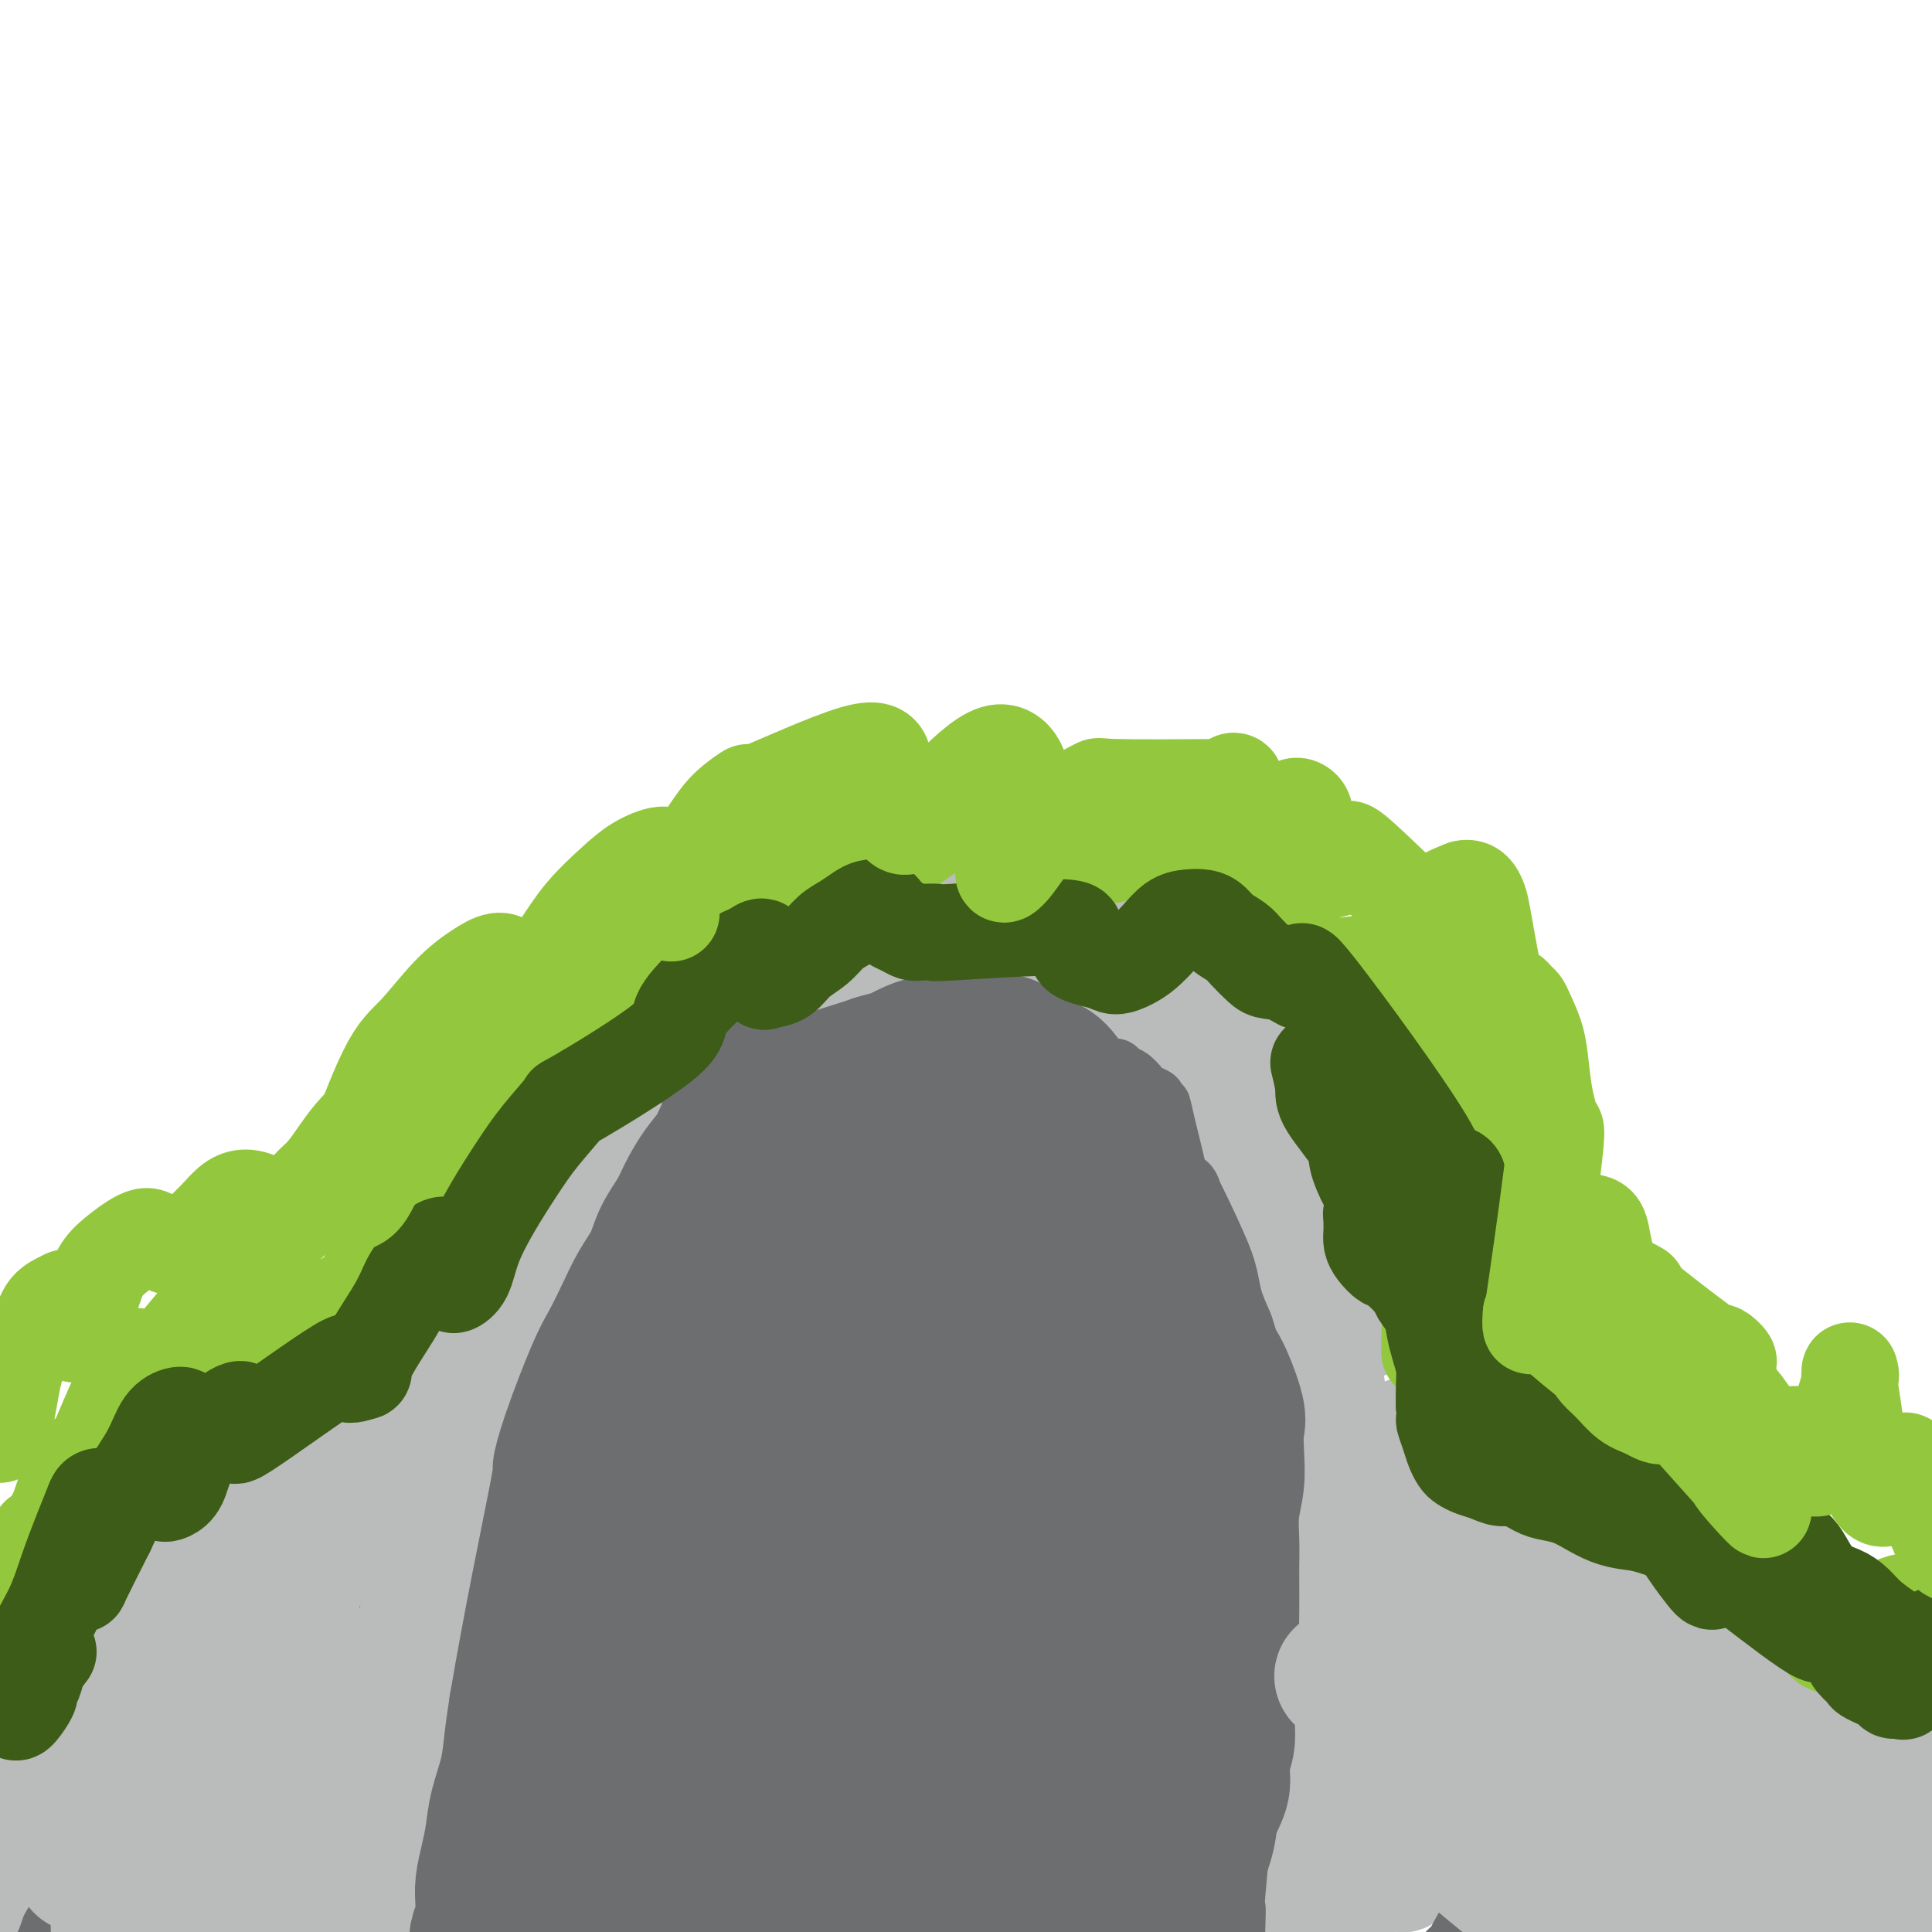 <svg viewBox='0 0 400 400' version='1.1' xmlns='http://www.w3.org/2000/svg' xmlns:xlink='http://www.w3.org/1999/xlink'><g fill='none' stroke='#BABBBB' stroke-width='28' stroke-linecap='round' stroke-linejoin='round'><path d='M82,395c-0.030,0.179 -0.060,0.358 0,0c0.060,-0.358 0.209,-1.254 0,-2c-0.209,-0.746 -0.775,-1.341 -1,-2c-0.225,-0.659 -0.109,-1.381 0,-2c0.109,-0.619 0.211,-1.135 0,-2c-0.211,-0.865 -0.736,-2.078 -1,-3c-0.264,-0.922 -0.268,-1.552 0,-2c0.268,-0.448 0.808,-0.714 1,-1c0.192,-0.286 0.036,-0.592 0,-2c-0.036,-1.408 0.047,-3.919 0,-5c-0.047,-1.081 -0.223,-0.734 0,-1c0.223,-0.266 0.844,-1.147 1,-2c0.156,-0.853 -0.152,-1.678 0,-2c0.152,-0.322 0.763,-0.142 1,0c0.237,0.142 0.101,0.245 0,0c-0.101,-0.245 -0.167,-0.839 0,-1c0.167,-0.161 0.567,0.112 1,0c0.433,-0.112 0.900,-0.607 1,-1c0.100,-0.393 -0.165,-0.683 0,-1c0.165,-0.317 0.762,-0.659 1,-1c0.238,-0.341 0.119,-0.680 0,-1c-0.119,-0.320 -0.238,-0.620 0,-1c0.238,-0.380 0.835,-0.841 1,-1c0.165,-0.159 -0.100,-0.016 0,-1c0.100,-0.984 0.566,-3.093 1,-4c0.434,-0.907 0.834,-0.610 1,-1c0.166,-0.390 0.096,-1.465 0,-2c-0.096,-0.535 -0.218,-0.529 0,-1c0.218,-0.471 0.777,-1.420 1,-2c0.223,-0.580 0.112,-0.790 0,-1'/><path d='M90,350c1.327,-4.071 0.145,-2.249 0,-2c-0.145,0.249 0.749,-1.075 1,-2c0.251,-0.925 -0.140,-1.451 0,-2c0.140,-0.549 0.810,-1.122 1,-2c0.190,-0.878 -0.100,-2.061 0,-3c0.100,-0.939 0.591,-1.633 1,-3c0.409,-1.367 0.735,-3.408 1,-5c0.265,-1.592 0.467,-2.735 1,-4c0.533,-1.265 1.396,-2.653 2,-4c0.604,-1.347 0.949,-2.655 1,-4c0.051,-1.345 -0.194,-2.728 0,-4c0.194,-1.272 0.825,-2.432 1,-4c0.175,-1.568 -0.108,-3.543 0,-5c0.108,-1.457 0.606,-2.395 1,-4c0.394,-1.605 0.683,-3.877 1,-6c0.317,-2.123 0.663,-4.096 1,-6c0.337,-1.904 0.667,-3.738 1,-6c0.333,-2.262 0.670,-4.953 1,-7c0.330,-2.047 0.655,-3.452 1,-5c0.345,-1.548 0.711,-3.241 1,-5c0.289,-1.759 0.500,-3.585 1,-5c0.500,-1.415 1.288,-2.421 2,-4c0.712,-1.579 1.349,-3.732 2,-5c0.651,-1.268 1.317,-1.651 3,-5c1.683,-3.349 4.382,-9.662 6,-13c1.618,-3.338 2.155,-3.699 4,-6c1.845,-2.301 4.997,-6.543 7,-9c2.003,-2.457 2.858,-3.131 4,-4c1.142,-0.869 2.571,-1.935 4,-3'/><path d='M139,213c4.847,-4.684 7.464,-5.395 9,-6c1.536,-0.605 1.992,-1.103 3,-2c1.008,-0.897 2.568,-2.194 4,-3c1.432,-0.806 2.736,-1.123 4,-2c1.264,-0.877 2.490,-2.316 4,-3c1.510,-0.684 3.306,-0.614 5,-1c1.694,-0.386 3.285,-1.228 5,-2c1.715,-0.772 3.552,-1.475 5,-2c1.448,-0.525 2.505,-0.874 4,-1c1.495,-0.126 3.427,-0.030 5,0c1.573,0.030 2.787,-0.007 4,0c1.213,0.007 2.425,0.057 4,0c1.575,-0.057 3.512,-0.223 5,0c1.488,0.223 2.527,0.834 4,1c1.473,0.166 3.379,-0.112 5,0c1.621,0.112 2.957,0.613 4,1c1.043,0.387 1.794,0.661 4,1c2.206,0.339 5.868,0.744 8,1c2.132,0.256 2.733,0.362 4,1c1.267,0.638 3.200,1.809 5,3c1.800,1.191 3.468,2.402 5,4c1.532,1.598 2.927,3.584 4,5c1.073,1.416 1.824,2.262 4,5c2.176,2.738 5.776,7.366 8,10c2.224,2.634 3.070,3.273 4,5c0.930,1.727 1.943,4.542 3,7c1.057,2.458 2.159,4.559 3,7c0.841,2.441 1.420,5.220 2,8'/><path d='M267,250c1.355,4.153 0.741,3.534 1,7c0.259,3.466 1.389,11.017 2,16c0.611,4.983 0.703,7.399 1,10c0.297,2.601 0.798,5.387 1,8c0.202,2.613 0.106,5.051 0,6c-0.106,0.949 -0.221,0.407 0,2c0.221,1.593 0.778,5.321 1,9c0.222,3.679 0.108,7.311 0,10c-0.108,2.689 -0.210,4.437 0,10c0.210,5.563 0.733,14.940 1,20c0.267,5.060 0.279,5.802 0,8c-0.279,2.198 -0.849,5.851 -1,9c-0.151,3.149 0.118,5.794 0,8c-0.118,2.206 -0.624,3.975 -1,6c-0.376,2.025 -0.623,4.308 -1,6c-0.377,1.692 -0.886,2.793 -1,4c-0.114,1.207 0.166,2.520 0,3c-0.166,0.480 -0.777,0.126 -1,0c-0.223,-0.126 -0.056,-0.023 0,0c0.056,0.023 0.001,-0.032 0,0c-0.001,0.032 0.051,0.151 0,0c-0.051,-0.151 -0.207,-0.573 0,-1c0.207,-0.427 0.776,-0.857 1,-2c0.224,-1.143 0.101,-2.997 0,-4c-0.101,-1.003 -0.181,-1.155 0,-3c0.181,-1.845 0.623,-5.384 1,-10c0.377,-4.616 0.688,-10.308 1,-16'/><path d='M272,356c0.475,-9.647 0.661,-15.766 1,-20c0.339,-4.234 0.831,-6.583 1,-10c0.169,-3.417 0.015,-7.900 0,-12c-0.015,-4.100 0.108,-7.815 0,-12c-0.108,-4.185 -0.448,-8.838 -1,-13c-0.552,-4.162 -1.317,-7.832 -2,-11c-0.683,-3.168 -1.285,-5.836 -2,-9c-0.715,-3.164 -1.544,-6.826 -2,-10c-0.456,-3.174 -0.538,-5.860 -1,-9c-0.462,-3.140 -1.304,-6.733 -2,-10c-0.696,-3.267 -1.247,-6.208 -2,-9c-0.753,-2.792 -1.710,-5.435 -3,-8c-1.290,-2.565 -2.913,-5.052 -4,-7c-1.087,-1.948 -1.636,-3.356 -3,-5c-1.364,-1.644 -3.541,-3.523 -5,-5c-1.459,-1.477 -2.201,-2.550 -5,-5c-2.799,-2.450 -7.657,-6.276 -10,-8c-2.343,-1.724 -2.172,-1.345 -5,-2c-2.828,-0.655 -8.657,-2.342 -12,-3c-3.343,-0.658 -4.201,-0.286 -6,0c-1.799,0.286 -4.539,0.485 -7,1c-2.461,0.515 -4.644,1.345 -7,2c-2.356,0.655 -4.884,1.133 -7,2c-2.116,0.867 -3.818,2.122 -6,3c-2.182,0.878 -4.843,1.380 -7,2c-2.157,0.620 -3.812,1.359 -6,2c-2.188,0.641 -4.911,1.183 -7,2c-2.089,0.817 -3.545,1.908 -5,3'/><path d='M157,205c-5.384,2.063 -3.345,1.220 -5,3c-1.655,1.780 -7.005,6.181 -10,9c-2.995,2.819 -3.637,4.054 -5,6c-1.363,1.946 -3.449,4.603 -5,7c-1.551,2.397 -2.567,4.532 -4,7c-1.433,2.468 -3.282,5.267 -5,8c-1.718,2.733 -3.303,5.398 -5,8c-1.697,2.602 -3.504,5.139 -5,8c-1.496,2.861 -2.681,6.046 -4,9c-1.319,2.954 -2.772,5.677 -4,8c-1.228,2.323 -2.231,4.247 -3,7c-0.769,2.753 -1.304,6.336 -2,9c-0.696,2.664 -1.552,4.408 -2,7c-0.448,2.592 -0.487,6.030 -1,9c-0.513,2.970 -1.499,5.470 -2,8c-0.501,2.530 -0.516,5.089 -1,8c-0.484,2.911 -1.436,6.174 -2,9c-0.564,2.826 -0.740,5.213 -1,8c-0.260,2.787 -0.603,5.973 -1,9c-0.397,3.027 -0.847,5.896 -1,9c-0.153,3.104 -0.010,6.444 0,9c0.010,2.556 -0.115,4.326 0,8c0.115,3.674 0.468,9.250 1,14c0.532,4.750 1.242,8.673 2,11c0.758,2.327 1.564,3.057 2,4c0.436,0.943 0.502,2.100 1,3c0.498,0.900 1.428,1.543 2,2c0.572,0.457 0.786,0.729 1,1'/><path d='M98,413c1.689,3.044 1.911,0.156 2,-1c0.089,-1.156 0.044,-0.578 0,0'/></g>
<g fill='none' stroke='#BABBBB' stroke-width='20' stroke-linecap='round' stroke-linejoin='round'><path d='M281,389c0.002,-0.008 0.004,-0.016 0,0c-0.004,0.016 -0.013,0.057 0,0c0.013,-0.057 0.049,-0.211 0,0c-0.049,0.211 -0.183,0.789 0,1c0.183,0.211 0.683,0.057 1,0c0.317,-0.057 0.452,-0.015 1,0c0.548,0.015 1.509,0.004 2,0c0.491,-0.004 0.513,-0.000 1,0c0.487,0.000 1.441,-0.003 2,0c0.559,0.003 0.723,0.011 1,0c0.277,-0.011 0.667,-0.040 1,0c0.333,0.040 0.609,0.150 1,0c0.391,-0.150 0.897,-0.561 1,-1c0.103,-0.439 -0.198,-0.906 0,-1c0.198,-0.094 0.894,0.185 1,0c0.106,-0.185 -0.378,-0.835 0,-1c0.378,-0.165 1.618,0.153 2,0c0.382,-0.153 -0.094,-0.777 0,-1c0.094,-0.223 0.758,-0.045 1,0c0.242,0.045 0.061,-0.044 0,0c-0.061,0.044 -0.003,0.220 0,0c0.003,-0.220 -0.051,-0.835 0,-1c0.051,-0.165 0.206,0.120 0,0c-0.206,-0.120 -0.772,-0.647 -1,-1c-0.228,-0.353 -0.119,-0.534 0,-1c0.119,-0.466 0.248,-1.218 0,-2c-0.248,-0.782 -0.875,-1.595 -1,-2c-0.125,-0.405 0.250,-0.401 0,-1c-0.250,-0.599 -1.125,-1.799 -2,-3'/><path d='M292,375c-0.638,-1.897 -0.735,-1.140 -1,-1c-0.265,0.140 -0.700,-0.336 -1,-1c-0.300,-0.664 -0.465,-1.516 -1,-2c-0.535,-0.484 -1.439,-0.602 -2,-1c-0.561,-0.398 -0.777,-1.077 -1,-2c-0.223,-0.923 -0.452,-2.090 -1,-3c-0.548,-0.910 -1.415,-1.564 -2,-2c-0.585,-0.436 -0.889,-0.653 -1,-1c-0.111,-0.347 -0.030,-0.825 0,-1c0.030,-0.175 0.008,-0.047 0,0c-0.008,0.047 -0.002,0.013 0,0c0.002,-0.013 0.001,-0.003 0,0c-0.001,0.003 -0.000,0.001 0,0c0.000,-0.001 0.000,0.001 0,0c-0.000,-0.001 -0.000,-0.004 0,0c0.000,0.004 0.000,0.015 0,0c-0.000,-0.015 -0.000,-0.056 0,0c0.000,0.056 0.000,0.207 0,0c-0.000,-0.207 -0.000,-0.774 0,-1c0.000,-0.226 0.000,-0.113 0,0'/></g>
<g fill='none' stroke='#BABBBB' stroke-width='12' stroke-linecap='round' stroke-linejoin='round'><path d='M279,338c-0.037,0.883 -0.074,1.766 0,2c0.074,0.234 0.260,-0.181 0,0c-0.260,0.181 -0.967,0.958 -1,1c-0.033,0.042 0.609,-0.651 1,-1c0.391,-0.349 0.531,-0.354 1,-1c0.469,-0.646 1.266,-1.932 2,-3c0.734,-1.068 1.404,-1.919 2,-3c0.596,-1.081 1.119,-2.392 2,-4c0.881,-1.608 2.120,-3.512 3,-5c0.880,-1.488 1.402,-2.562 2,-4c0.598,-1.438 1.274,-3.242 2,-5c0.726,-1.758 1.504,-3.469 2,-5c0.496,-1.531 0.711,-2.883 1,-4c0.289,-1.117 0.651,-2.001 1,-3c0.349,-0.999 0.686,-2.113 1,-3c0.314,-0.887 0.605,-1.546 1,-2c0.395,-0.454 0.895,-0.703 1,-1c0.105,-0.297 -0.183,-0.643 0,-1c0.183,-0.357 0.837,-0.726 1,-1c0.163,-0.274 -0.167,-0.455 0,-1c0.167,-0.545 0.829,-1.455 1,-2c0.171,-0.545 -0.150,-0.724 0,-1c0.150,-0.276 0.772,-0.649 1,-1c0.228,-0.351 0.061,-0.682 0,-1c-0.061,-0.318 -0.015,-0.625 0,-1c0.015,-0.375 0.001,-0.819 0,-1c-0.001,-0.181 0.011,-0.098 0,0c-0.011,0.098 -0.044,0.212 0,0c0.044,-0.212 0.166,-0.749 0,-1c-0.166,-0.251 -0.619,-0.214 -1,0c-0.381,0.214 -0.691,0.607 -1,1'/><path d='M301,287c0.960,-4.931 -1.639,-0.757 -3,1c-1.361,1.757 -1.483,1.098 -2,1c-0.517,-0.098 -1.430,0.366 -3,1c-1.570,0.634 -3.798,1.438 -5,2c-1.202,0.562 -1.380,0.883 -2,1c-0.620,0.117 -1.683,0.031 -2,0c-0.317,-0.031 0.111,-0.008 0,0c-0.111,0.008 -0.762,0.002 -1,0c-0.238,-0.002 -0.064,-0.001 0,0c0.064,0.001 0.017,0.000 0,0c-0.017,-0.000 -0.006,0.000 0,0c0.006,-0.000 0.006,-0.001 0,0c-0.006,0.001 -0.017,0.004 0,0c0.017,-0.004 0.062,-0.016 0,0c-0.062,0.016 -0.232,0.061 0,0c0.232,-0.061 0.865,-0.227 1,0c0.135,0.227 -0.228,0.846 0,1c0.228,0.154 1.049,-0.159 1,0c-0.049,0.159 -0.966,0.788 0,1c0.966,0.212 3.816,0.006 5,0c1.184,-0.006 0.701,0.189 1,0c0.299,-0.189 1.380,-0.763 2,-1c0.620,-0.237 0.778,-0.137 1,0c0.222,0.137 0.509,0.312 1,0c0.491,-0.312 1.187,-1.111 1,0c-0.187,1.111 -1.256,4.133 -2,6c-0.744,1.867 -1.162,2.580 -2,4c-0.838,1.420 -2.097,3.549 -3,5c-0.903,1.451 -1.452,2.226 -2,3'/><path d='M287,312c-1.671,3.064 -1.348,1.723 -1,1c0.348,-0.723 0.723,-0.829 1,-1c0.277,-0.171 0.458,-0.408 2,-3c1.542,-2.592 4.447,-7.538 6,-10c1.553,-2.462 1.756,-2.439 2,-3c0.244,-0.561 0.529,-1.708 1,-2c0.471,-0.292 1.128,0.269 1,1c-0.128,0.731 -1.039,1.632 -2,3c-0.961,1.368 -1.970,3.204 -3,5c-1.030,1.796 -2.080,3.553 -3,5c-0.920,1.447 -1.711,2.584 -2,3c-0.289,0.416 -0.078,0.112 0,0c0.078,-0.112 0.022,-0.032 0,0c-0.022,0.032 -0.011,0.016 0,0'/><path d='M280,240c-0.031,0.107 -0.061,0.214 0,0c0.061,-0.214 0.215,-0.749 0,-1c-0.215,-0.251 -0.798,-0.219 -1,0c-0.202,0.219 -0.023,0.624 0,1c0.023,0.376 -0.110,0.724 0,1c0.110,0.276 0.463,0.482 1,1c0.537,0.518 1.257,1.349 2,2c0.743,0.651 1.508,1.123 2,2c0.492,0.877 0.709,2.160 1,3c0.291,0.840 0.655,1.237 1,2c0.345,0.763 0.671,1.893 1,3c0.329,1.107 0.662,2.192 1,3c0.338,0.808 0.683,1.340 1,2c0.317,0.660 0.607,1.449 1,2c0.393,0.551 0.890,0.866 1,1c0.110,0.134 -0.167,0.089 0,0c0.167,-0.089 0.777,-0.221 1,0c0.223,0.221 0.060,0.795 0,1c-0.060,0.205 -0.016,0.041 0,0c0.016,-0.041 0.004,0.041 0,0c-0.004,-0.041 -0.001,-0.206 0,0c0.001,0.206 -0.001,0.783 0,1c0.001,0.217 0.003,0.073 0,0c-0.003,-0.073 -0.012,-0.074 0,0c0.012,0.074 0.045,0.222 0,0c-0.045,-0.222 -0.167,-0.814 0,-2c0.167,-1.186 0.622,-2.967 1,-4c0.378,-1.033 0.679,-1.316 1,-2c0.321,-0.684 0.663,-1.767 1,-3c0.337,-1.233 0.668,-2.617 1,-4'/><path d='M296,249c1.027,-2.981 1.596,-3.434 2,-4c0.404,-0.566 0.644,-1.247 1,-3c0.356,-1.753 0.826,-4.579 1,-6c0.174,-1.421 0.050,-1.437 0,-2c-0.050,-0.563 -0.028,-1.671 0,-2c0.028,-0.329 0.060,0.122 0,0c-0.060,-0.122 -0.212,-0.817 0,-1c0.212,-0.183 0.789,0.147 1,0c0.211,-0.147 0.056,-0.771 0,-1c-0.056,-0.229 -0.014,-0.062 0,0c0.014,0.062 -0.000,0.021 0,0c0.000,-0.021 0.015,-0.020 0,0c-0.015,0.020 -0.059,0.061 0,0c0.059,-0.061 0.220,-0.223 0,0c-0.220,0.223 -0.820,0.832 -1,1c-0.180,0.168 0.060,-0.106 0,0c-0.060,0.106 -0.419,0.591 -1,1c-0.581,0.409 -1.383,0.741 -2,1c-0.617,0.259 -1.047,0.444 -2,1c-0.953,0.556 -2.427,1.483 -3,2c-0.573,0.517 -0.246,0.623 -3,2c-2.754,1.377 -8.591,4.026 -11,5c-2.409,0.974 -1.391,0.275 -1,0c0.391,-0.275 0.156,-0.125 0,0c-0.156,0.125 -0.234,0.226 0,0c0.234,-0.226 0.781,-0.779 1,-1c0.219,-0.221 0.109,-0.111 0,0'/><path d='M278,242c-3.212,1.364 -0.243,-0.227 1,-1c1.243,-0.773 0.759,-0.730 1,-1c0.241,-0.270 1.206,-0.853 2,-1c0.794,-0.147 1.416,0.144 2,0c0.584,-0.144 1.130,-0.721 2,-1c0.870,-0.279 2.065,-0.261 3,0c0.935,0.261 1.609,0.764 2,1c0.391,0.236 0.498,0.207 1,0c0.502,-0.207 1.399,-0.590 2,-1c0.601,-0.410 0.905,-0.848 1,-1c0.095,-0.152 -0.018,-0.019 0,0c0.018,0.019 0.167,-0.078 0,0c-0.167,0.078 -0.651,0.330 -1,1c-0.349,0.670 -0.565,1.757 -1,3c-0.435,1.243 -1.090,2.641 -2,4c-0.910,1.359 -2.077,2.680 -3,4c-0.923,1.320 -1.603,2.639 -2,4c-0.397,1.361 -0.510,2.763 -1,4c-0.490,1.237 -1.357,2.309 -1,1c0.357,-1.309 1.937,-4.998 3,-7c1.063,-2.002 1.610,-2.316 2,-3c0.390,-0.684 0.622,-1.739 1,-2c0.378,-0.261 0.902,0.271 1,1c0.098,0.729 -0.229,1.656 -1,3c-0.771,1.344 -1.986,3.106 -3,5c-1.014,1.894 -1.829,3.920 -3,6c-1.171,2.080 -2.700,4.214 -4,6c-1.300,1.786 -2.371,3.225 -3,4c-0.629,0.775 -0.814,0.888 -1,1'/><path d='M276,272c-2.733,5.000 -0.067,0.000 1,-2c1.067,-2.000 0.533,-1.000 0,0'/><path d='M292,255c0.449,0.126 0.899,0.253 1,0c0.101,-0.253 -0.146,-0.884 0,-1c0.146,-0.116 0.684,0.283 1,0c0.316,-0.283 0.409,-1.248 0,0c-0.409,1.248 -1.319,4.708 -2,7c-0.681,2.292 -1.134,3.417 -2,5c-0.866,1.583 -2.145,3.624 -3,5c-0.855,1.376 -1.287,2.085 -2,3c-0.713,0.915 -1.709,2.035 -2,3c-0.291,0.965 0.121,1.776 0,2c-0.121,0.224 -0.775,-0.140 -1,0c-0.225,0.140 -0.022,0.784 0,1c0.022,0.216 -0.139,0.005 0,0c0.139,-0.005 0.577,0.195 1,0c0.423,-0.195 0.832,-0.784 1,-1c0.168,-0.216 0.097,-0.058 0,0c-0.097,0.058 -0.218,0.016 0,0c0.218,-0.016 0.777,-0.004 1,0c0.223,0.004 0.112,0.002 0,0'/><path d='M262,203c0.106,-0.089 0.213,-0.177 0,0c-0.213,0.177 -0.744,0.621 -1,1c-0.256,0.379 -0.235,0.693 0,1c0.235,0.307 0.685,0.608 1,1c0.315,0.392 0.496,0.876 1,1c0.504,0.124 1.330,-0.110 2,0c0.670,0.110 1.183,0.566 2,1c0.817,0.434 1.937,0.847 3,1c1.063,0.153 2.069,0.045 3,0c0.931,-0.045 1.786,-0.026 3,0c1.214,0.026 2.787,0.059 4,0c1.213,-0.059 2.065,-0.212 3,0c0.935,0.212 1.952,0.788 3,1c1.048,0.212 2.127,0.061 3,0c0.873,-0.061 1.541,-0.030 2,0c0.459,0.030 0.711,0.061 1,0c0.289,-0.061 0.617,-0.213 1,0c0.383,0.213 0.821,0.793 1,1c0.179,0.207 0.101,0.042 0,0c-0.101,-0.042 -0.223,0.041 0,0c0.223,-0.041 0.790,-0.204 1,0c0.210,0.204 0.063,0.776 0,1c-0.063,0.224 -0.042,0.101 0,0c0.042,-0.101 0.107,-0.179 0,0c-0.107,0.179 -0.384,0.614 -1,1c-0.616,0.386 -1.571,0.722 -2,1c-0.429,0.278 -0.331,0.497 -1,1c-0.669,0.503 -2.103,1.289 -3,2c-0.897,0.711 -1.256,1.346 -2,2c-0.744,0.654 -1.872,1.327 -3,2'/><path d='M283,221c-2.410,2.080 -2.436,2.282 -3,3c-0.564,0.718 -1.668,1.954 -3,3c-1.332,1.046 -2.894,1.902 -4,3c-1.106,1.098 -1.758,2.436 -3,4c-1.242,1.564 -3.074,3.352 -4,4c-0.926,0.648 -0.947,0.155 -1,0c-0.053,-0.155 -0.140,0.028 0,0c0.140,-0.028 0.505,-0.268 1,-1c0.495,-0.732 1.118,-1.956 2,-3c0.882,-1.044 2.021,-1.906 3,-3c0.979,-1.094 1.796,-2.419 3,-4c1.204,-1.581 2.795,-3.418 4,-5c1.205,-1.582 2.023,-2.908 3,-4c0.977,-1.092 2.113,-1.951 3,-3c0.887,-1.049 1.524,-2.288 2,-3c0.476,-0.712 0.789,-0.897 1,-1c0.211,-0.103 0.318,-0.125 0,0c-0.318,0.125 -1.062,0.395 -2,1c-0.938,0.605 -2.071,1.543 -3,2c-0.929,0.457 -1.654,0.432 -4,3c-2.346,2.568 -6.311,7.727 -8,10c-1.689,2.273 -1.101,1.658 -1,1c0.101,-0.658 -0.285,-1.359 0,-2c0.285,-0.641 1.241,-1.223 2,-2c0.759,-0.777 1.320,-1.748 2,-3c0.680,-1.252 1.480,-2.786 2,-4c0.520,-1.214 0.760,-2.107 1,-3'/><path d='M276,214c0.964,-2.260 0.375,-1.411 0,-1c-0.375,0.411 -0.535,0.383 -1,1c-0.465,0.617 -1.235,1.878 -2,3c-0.765,1.122 -1.525,2.105 -2,3c-0.475,0.895 -0.666,1.703 -1,2c-0.334,0.297 -0.810,0.085 -1,0c-0.190,-0.085 -0.095,-0.042 0,0'/><path d='M260,207c-0.403,0.106 -0.806,0.213 -1,0c-0.194,-0.213 -0.180,-0.744 0,-1c0.180,-0.256 0.524,-0.235 1,0c0.476,0.235 1.082,0.684 0,-2c-1.082,-2.684 -3.852,-8.500 -5,-11c-1.148,-2.500 -0.676,-1.685 -1,-2c-0.324,-0.315 -1.446,-1.762 -2,-3c-0.554,-1.238 -0.541,-2.268 -1,-3c-0.459,-0.732 -1.391,-1.167 -2,-2c-0.609,-0.833 -0.895,-2.066 -1,-3c-0.105,-0.934 -0.028,-1.571 0,-2c0.028,-0.429 0.008,-0.650 0,-1c-0.008,-0.350 -0.002,-0.829 0,-1c0.002,-0.171 0.001,-0.033 0,0c-0.001,0.033 -0.000,-0.040 0,0c0.000,0.040 0.001,0.193 0,0c-0.001,-0.193 -0.004,-0.731 0,-1c0.004,-0.269 0.016,-0.268 0,0c-0.016,0.268 -0.059,0.803 0,1c0.059,0.197 0.221,0.057 0,0c-0.221,-0.057 -0.825,-0.030 -1,0c-0.175,0.030 0.077,0.064 0,0c-0.077,-0.064 -0.484,-0.227 -1,0c-0.516,0.227 -1.141,0.845 -2,1c-0.859,0.155 -1.952,-0.154 -3,0c-1.048,0.154 -2.051,0.772 -3,1c-0.949,0.228 -1.842,0.065 -3,0c-1.158,-0.065 -2.579,-0.033 -4,0'/><path d='M231,178c-3.373,0.199 -3.304,0.198 -4,0c-0.696,-0.198 -2.157,-0.593 -4,-1c-1.843,-0.407 -4.067,-0.827 -5,-1c-0.933,-0.173 -0.575,-0.099 -1,0c-0.425,0.099 -1.634,0.223 -2,0c-0.366,-0.223 0.112,-0.792 0,-1c-0.112,-0.208 -0.815,-0.056 -1,0c-0.185,0.056 0.146,0.015 0,0c-0.146,-0.015 -0.771,-0.004 -1,0c-0.229,0.004 -0.062,0.001 0,0c0.062,-0.001 0.018,0.001 0,0c-0.018,-0.001 -0.012,-0.004 0,0c0.012,0.004 0.029,0.015 0,0c-0.029,-0.015 -0.105,-0.057 0,0c0.105,0.057 0.389,0.212 1,0c0.611,-0.212 1.547,-0.790 2,-1c0.453,-0.210 0.421,-0.053 1,0c0.579,0.053 1.768,0.003 3,0c1.232,-0.003 2.508,0.042 3,0c0.492,-0.042 0.199,-0.170 4,0c3.801,0.170 11.697,0.637 15,1c3.303,0.363 2.013,0.623 2,1c-0.013,0.377 1.251,0.872 2,1c0.749,0.128 0.984,-0.110 1,0c0.016,0.110 -0.188,0.568 0,1c0.188,0.432 0.768,0.838 1,1c0.232,0.162 0.116,0.081 0,0'/><path d='M248,179c0.916,0.618 0.205,0.165 0,0c-0.205,-0.165 0.096,-0.040 0,0c-0.096,0.040 -0.588,-0.004 -1,0c-0.412,0.004 -0.742,0.058 -1,0c-0.258,-0.058 -0.442,-0.227 -1,0c-0.558,0.227 -1.489,0.849 -2,1c-0.511,0.151 -0.603,-0.170 -1,0c-0.397,0.170 -1.100,0.829 -2,1c-0.900,0.171 -1.997,-0.147 -3,0c-1.003,0.147 -1.913,0.757 -2,1c-0.087,0.243 0.648,0.117 0,0c-0.648,-0.117 -2.679,-0.226 -4,0c-1.321,0.226 -1.931,0.789 -3,1c-1.069,0.211 -2.597,0.072 -4,0c-1.403,-0.072 -2.681,-0.077 -4,0c-1.319,0.077 -2.677,0.234 -4,0c-1.323,-0.234 -2.610,-0.860 -4,-1c-1.390,-0.140 -2.884,0.208 -4,0c-1.116,-0.208 -1.854,-0.970 -4,-1c-2.146,-0.030 -5.699,0.671 -7,1c-1.301,0.329 -0.349,0.284 0,0c0.349,-0.284 0.093,-0.807 0,-1c-0.093,-0.193 -0.025,-0.054 0,0c0.025,0.054 0.007,0.025 0,0c-0.007,-0.025 -0.002,-0.045 0,0c0.002,0.045 0.001,0.156 0,0c-0.001,-0.156 -0.000,-0.578 0,-1'/><path d='M197,180c-4.795,-0.417 -1.284,0.042 0,0c1.284,-0.042 0.340,-0.585 0,-1c-0.340,-0.415 -0.076,-0.704 0,-1c0.076,-0.296 -0.035,-0.601 0,-1c0.035,-0.399 0.217,-0.891 0,-1c-0.217,-0.109 -0.832,0.166 -1,0c-0.168,-0.166 0.111,-0.774 0,-1c-0.111,-0.226 -0.611,-0.072 -1,0c-0.389,0.072 -0.666,0.061 -1,0c-0.334,-0.061 -0.726,-0.171 -1,0c-0.274,0.171 -0.430,0.622 -1,1c-0.570,0.378 -1.555,0.682 -2,1c-0.445,0.318 -0.349,0.649 -1,1c-0.651,0.351 -2.047,0.723 -3,1c-0.953,0.277 -1.463,0.459 -2,1c-0.537,0.541 -1.103,1.440 -2,2c-0.897,0.560 -2.126,0.782 -3,1c-0.874,0.218 -1.394,0.433 -2,1c-0.606,0.567 -1.297,1.486 -2,2c-0.703,0.514 -1.417,0.621 -2,1c-0.583,0.379 -1.036,1.029 -2,1c-0.964,-0.029 -2.440,-0.736 -3,-1c-0.560,-0.264 -0.202,-0.085 0,0c0.202,0.085 0.250,0.074 0,0c-0.250,-0.074 -0.798,-0.212 -1,0c-0.202,0.212 -0.058,0.775 0,1c0.058,0.225 0.029,0.113 0,0'/><path d='M167,188c-4.154,1.785 -0.539,-0.254 1,-1c1.539,-0.746 1.001,-0.200 1,0c-0.001,0.200 0.537,0.054 1,0c0.463,-0.054 0.853,-0.017 1,0c0.147,0.017 0.050,0.016 0,0c-0.050,-0.016 -0.055,-0.045 0,0c0.055,0.045 0.170,0.163 0,0c-0.170,-0.163 -0.625,-0.607 -1,-1c-0.375,-0.393 -0.671,-0.736 -1,-1c-0.329,-0.264 -0.693,-0.448 -1,-1c-0.307,-0.552 -0.557,-1.472 -1,-2c-0.443,-0.528 -1.077,-0.663 -2,-1c-0.923,-0.337 -2.134,-0.875 -3,-1c-0.866,-0.125 -1.386,0.165 -2,0c-0.614,-0.165 -1.321,-0.783 -2,-1c-0.679,-0.217 -1.331,-0.034 -2,0c-0.669,0.034 -1.356,-0.083 -2,0c-0.644,0.083 -1.244,0.366 -2,1c-0.756,0.634 -1.667,1.619 -2,2c-0.333,0.381 -0.089,0.158 0,0c0.089,-0.158 0.024,-0.253 0,0c-0.024,0.253 -0.006,0.852 0,1c0.006,0.148 0.002,-0.157 0,0c-0.002,0.157 -0.000,0.774 0,1c0.000,0.226 0.000,0.061 0,0c-0.000,-0.061 -0.000,-0.017 0,0c0.000,0.017 0.000,0.009 0,0'/><path d='M150,184c-1.574,1.127 -1.509,1.446 -2,2c-0.491,0.554 -1.536,1.344 -2,2c-0.464,0.656 -0.346,1.178 -1,2c-0.654,0.822 -2.081,1.943 -3,3c-0.919,1.057 -1.330,2.049 -2,3c-0.670,0.951 -1.599,1.860 -3,3c-1.401,1.140 -3.274,2.512 -5,4c-1.726,1.488 -3.305,3.090 -5,5c-1.695,1.910 -3.504,4.126 -5,6c-1.496,1.874 -2.677,3.407 -4,5c-1.323,1.593 -2.788,3.246 -4,5c-1.212,1.754 -2.170,3.608 -3,5c-0.830,1.392 -1.533,2.324 -2,3c-0.467,0.676 -0.699,1.098 -1,2c-0.301,0.902 -0.673,2.284 -1,3c-0.327,0.716 -0.610,0.767 -1,1c-0.390,0.233 -0.886,0.648 -1,1c-0.114,0.352 0.155,0.642 0,1c-0.155,0.358 -0.732,0.783 -1,1c-0.268,0.217 -0.227,0.227 0,0c0.227,-0.227 0.638,-0.692 1,-1c0.362,-0.308 0.674,-0.461 1,-1c0.326,-0.539 0.665,-1.464 1,-2c0.335,-0.536 0.667,-0.683 1,-1c0.333,-0.317 0.667,-0.805 1,-1c0.333,-0.195 0.667,-0.098 1,0'/><path d='M110,235c1.002,-0.608 1.008,-0.129 1,0c-0.008,0.129 -0.031,-0.092 0,0c0.031,0.092 0.116,0.499 0,1c-0.116,0.501 -0.434,1.098 -1,2c-0.566,0.902 -1.379,2.109 -2,3c-0.621,0.891 -1.050,1.466 -2,3c-0.950,1.534 -2.421,4.027 -4,6c-1.579,1.973 -3.266,3.427 -5,5c-1.734,1.573 -3.516,3.266 -5,5c-1.484,1.734 -2.671,3.511 -4,5c-1.329,1.489 -2.801,2.692 -4,4c-1.199,1.308 -2.125,2.721 -3,4c-0.875,1.279 -1.699,2.424 -2,3c-0.301,0.576 -0.078,0.584 0,1c0.078,0.416 0.011,1.240 0,2c-0.011,0.760 0.034,1.456 0,2c-0.034,0.544 -0.146,0.937 0,1c0.146,0.063 0.551,-0.204 1,0c0.449,0.204 0.943,0.879 1,1c0.057,0.121 -0.321,-0.314 0,0c0.321,0.314 1.342,1.376 2,2c0.658,0.624 0.954,0.810 1,1c0.046,0.190 -0.156,0.382 0,1c0.156,0.618 0.671,1.660 1,2c0.329,0.340 0.473,-0.024 1,1c0.527,1.024 1.436,3.435 2,5c0.564,1.565 0.782,2.282 1,3'/><path d='M89,298c1.725,4.133 1.036,3.465 1,4c-0.036,0.535 0.580,2.273 1,4c0.420,1.727 0.645,3.444 1,5c0.355,1.556 0.839,2.950 1,4c0.161,1.050 -0.001,1.754 0,3c0.001,1.246 0.166,3.034 0,4c-0.166,0.966 -0.663,1.112 -1,2c-0.337,0.888 -0.514,2.519 -1,4c-0.486,1.481 -1.282,2.812 -2,4c-0.718,1.188 -1.358,2.232 -2,4c-0.642,1.768 -1.285,4.258 -2,6c-0.715,1.742 -1.500,2.734 -2,4c-0.500,1.266 -0.713,2.804 -1,4c-0.287,1.196 -0.648,2.048 -1,3c-0.352,0.952 -0.693,2.005 -1,3c-0.307,0.995 -0.578,1.934 -1,3c-0.422,1.066 -0.996,2.260 -1,2c-0.004,-0.260 0.560,-1.973 -1,2c-1.560,3.973 -5.245,13.632 -7,18c-1.755,4.368 -1.581,3.446 -2,4c-0.419,0.554 -1.433,2.584 -2,4c-0.567,1.416 -0.688,2.219 -1,3c-0.312,0.781 -0.816,1.539 -1,2c-0.184,0.461 -0.050,0.624 0,1c0.050,0.376 0.014,0.965 0,1c-0.014,0.035 -0.007,-0.482 0,-1'/><path d='M64,395c-4.244,11.114 -0.352,2.400 1,-1c1.352,-3.400 0.166,-1.485 0,-1c-0.166,0.485 0.688,-0.461 1,-1c0.312,-0.539 0.083,-0.671 0,-1c-0.083,-0.329 -0.020,-0.854 0,-1c0.020,-0.146 -0.005,0.086 0,0c0.005,-0.086 0.039,-0.489 0,-1c-0.039,-0.511 -0.151,-1.129 0,-2c0.151,-0.871 0.564,-1.995 1,-3c0.436,-1.005 0.894,-1.890 1,-3c0.106,-1.110 -0.141,-2.444 0,-4c0.141,-1.556 0.670,-3.333 1,-5c0.330,-1.667 0.460,-3.225 1,-5c0.540,-1.775 1.488,-3.767 2,-6c0.512,-2.233 0.586,-4.706 1,-7c0.414,-2.294 1.168,-4.407 2,-7c0.832,-2.593 1.744,-5.665 2,-7c0.256,-1.335 -0.143,-0.931 1,-6c1.143,-5.069 3.827,-15.609 5,-20c1.173,-4.391 0.835,-2.634 1,-3c0.165,-0.366 0.833,-2.857 1,-4c0.167,-1.143 -0.165,-0.940 0,-1c0.165,-0.060 0.829,-0.383 1,-1c0.171,-0.617 -0.150,-1.526 0,-2c0.150,-0.474 0.771,-0.512 1,-1c0.229,-0.488 0.065,-1.425 0,-2c-0.065,-0.575 -0.033,-0.787 0,-1'/><path d='M87,299c3.515,-15.403 0.801,-5.912 0,-3c-0.801,2.912 0.310,-0.757 1,-3c0.690,-2.243 0.959,-3.062 1,-4c0.041,-0.938 -0.147,-1.996 0,-3c0.147,-1.004 0.628,-1.953 1,-3c0.372,-1.047 0.636,-2.193 1,-3c0.364,-0.807 0.830,-1.274 1,-2c0.170,-0.726 0.045,-1.711 0,-2c-0.045,-0.289 -0.011,0.118 0,0c0.011,-0.118 0.000,-0.761 0,-1c-0.000,-0.239 0.010,-0.075 0,0c-0.010,0.075 -0.040,0.062 0,0c0.040,-0.062 0.151,-0.174 0,0c-0.151,0.174 -0.562,0.634 -1,1c-0.438,0.366 -0.902,0.636 -1,1c-0.098,0.364 0.169,0.821 0,1c-0.169,0.179 -0.775,0.082 -1,0c-0.225,-0.082 -0.068,-0.147 0,0c0.068,0.147 0.047,0.506 0,0c-0.047,-0.506 -0.121,-1.876 0,-3c0.121,-1.124 0.436,-2.000 1,-3c0.564,-1.000 1.378,-2.124 2,-3c0.622,-0.876 1.052,-1.505 2,-2c0.948,-0.495 2.414,-0.856 3,-1c0.586,-0.144 0.293,-0.072 0,0'/></g>
<g fill='none' stroke='#6D6E70' stroke-width='12' stroke-linecap='round' stroke-linejoin='round'><path d='M143,228c0.492,0.030 0.983,0.060 2,-1c1.017,-1.060 2.558,-3.212 4,-5c1.442,-1.788 2.784,-3.214 4,-5c1.216,-1.786 2.308,-3.932 3,-5c0.692,-1.068 0.986,-1.057 1,-1c0.014,0.057 -0.252,0.161 -1,1c-0.748,0.839 -1.977,2.412 -3,4c-1.023,1.588 -1.840,3.190 -3,5c-1.160,1.810 -2.663,3.827 -4,6c-1.337,2.173 -2.508,4.503 -4,7c-1.492,2.497 -3.307,5.162 -5,8c-1.693,2.838 -3.266,5.849 -5,9c-1.734,3.151 -3.629,6.442 -5,9c-1.371,2.558 -2.218,4.383 -3,6c-0.782,1.617 -1.499,3.025 -2,4c-0.501,0.975 -0.785,1.516 -1,2c-0.215,0.484 -0.360,0.909 0,1c0.360,0.091 1.226,-0.154 2,-1c0.774,-0.846 1.458,-2.292 2,-4c0.542,-1.708 0.943,-3.676 2,-6c1.057,-2.324 2.772,-5.004 4,-7c1.228,-1.996 1.970,-3.310 3,-5c1.030,-1.690 2.350,-3.757 3,-5c0.650,-1.243 0.632,-1.661 1,-2c0.368,-0.339 1.122,-0.599 1,0c-0.122,0.599 -1.119,2.055 -2,4c-0.881,1.945 -1.646,4.377 -3,7c-1.354,2.623 -3.296,5.438 -5,9c-1.704,3.562 -3.168,7.872 -5,12c-1.832,4.128 -4.032,8.073 -6,12c-1.968,3.927 -3.705,7.836 -5,11c-1.295,3.164 -2.147,5.582 -3,8'/><path d='M110,306c-4.747,10.424 -2.114,4.984 -1,3c1.114,-1.984 0.710,-0.510 1,-1c0.290,-0.490 1.274,-2.942 2,-5c0.726,-2.058 1.193,-3.721 2,-6c0.807,-2.279 1.954,-5.172 3,-8c1.046,-2.828 1.990,-5.589 3,-8c1.010,-2.411 2.084,-4.472 3,-6c0.916,-1.528 1.672,-2.523 2,-3c0.328,-0.477 0.227,-0.436 0,0c-0.227,0.436 -0.580,1.267 -1,3c-0.420,1.733 -0.907,4.368 -2,7c-1.093,2.632 -2.791,5.261 -4,9c-1.209,3.739 -1.929,8.587 -3,12c-1.071,3.413 -2.494,5.391 -4,11c-1.506,5.609 -3.094,14.847 -4,19c-0.906,4.153 -1.128,3.219 -1,3c0.128,-0.219 0.607,0.278 1,0c0.393,-0.278 0.701,-1.330 1,-3c0.299,-1.670 0.589,-3.957 1,-6c0.411,-2.043 0.944,-3.842 2,-6c1.056,-2.158 2.634,-4.675 3,-4c0.366,0.675 -0.479,4.542 -1,8c-0.521,3.458 -0.717,6.508 -1,10c-0.283,3.492 -0.652,7.426 -1,11c-0.348,3.574 -0.674,6.787 -1,10'/><path d='M110,356c-0.845,8.853 -0.957,11.487 -1,13c-0.043,1.513 -0.015,1.905 0,2c0.015,0.095 0.018,-0.106 0,0c-0.018,0.106 -0.057,0.520 0,0c0.057,-0.520 0.212,-1.974 0,-2c-0.212,-0.026 -0.789,1.376 -1,0c-0.211,-1.376 -0.057,-5.531 0,-8c0.057,-2.469 0.016,-3.254 0,-4c-0.016,-0.746 -0.007,-1.454 0,-2c0.007,-0.546 0.012,-0.929 0,-1c-0.012,-0.071 -0.041,0.170 0,0c0.041,-0.170 0.151,-0.753 0,2c-0.151,2.753 -0.563,8.840 -1,13c-0.437,4.160 -0.898,6.392 -1,9c-0.102,2.608 0.155,5.591 0,8c-0.155,2.409 -0.721,4.245 -1,6c-0.279,1.755 -0.271,3.428 0,5c0.271,1.572 0.805,3.043 1,4c0.195,0.957 0.051,1.401 0,1c-0.051,-0.401 -0.010,-1.646 0,-1c0.010,0.646 -0.011,3.183 0,-2c0.011,-5.183 0.056,-18.088 0,-24c-0.056,-5.912 -0.211,-4.832 0,-6c0.211,-1.168 0.788,-4.584 1,-6c0.212,-1.416 0.061,-0.833 0,0c-0.061,0.833 -0.030,1.917 0,3'/><path d='M107,366c-0.183,1.582 -0.639,4.037 -1,6c-0.361,1.963 -0.626,3.432 -1,5c-0.374,1.568 -0.856,3.233 -1,6c-0.144,2.767 0.048,6.636 0,8c-0.048,1.364 -0.338,0.223 0,-1c0.338,-1.223 1.304,-2.528 2,-5c0.696,-2.472 1.121,-6.113 2,-10c0.879,-3.887 2.212,-8.022 3,-12c0.788,-3.978 1.031,-7.800 2,-12c0.969,-4.200 2.664,-8.779 4,-13c1.336,-4.221 2.312,-8.085 3,-12c0.688,-3.915 1.088,-7.882 2,-11c0.912,-3.118 2.338,-5.385 3,-8c0.662,-2.615 0.561,-5.576 1,-8c0.439,-2.424 1.417,-4.311 2,-6c0.583,-1.689 0.770,-3.181 1,-5c0.230,-1.819 0.504,-3.965 1,-6c0.496,-2.035 1.215,-3.959 2,-6c0.785,-2.041 1.637,-4.199 2,-5c0.363,-0.801 0.237,-0.246 3,-6c2.763,-5.754 8.414,-17.818 11,-23c2.586,-5.182 2.105,-3.482 2,-3c-0.105,0.482 0.164,-0.255 1,-2c0.836,-1.745 2.239,-4.499 3,-6c0.761,-1.501 0.881,-1.751 1,-2'/><path d='M155,229c4.289,-8.555 2.510,-3.444 2,-2c-0.510,1.444 0.249,-0.780 1,-2c0.751,-1.220 1.496,-1.438 2,-2c0.504,-0.562 0.769,-1.470 1,-2c0.231,-0.530 0.428,-0.682 1,-1c0.572,-0.318 1.518,-0.802 2,-1c0.482,-0.198 0.499,-0.108 1,0c0.501,0.108 1.485,0.236 2,0c0.515,-0.236 0.561,-0.837 1,-1c0.439,-0.163 1.272,0.110 2,0c0.728,-0.110 1.350,-0.603 2,-1c0.650,-0.397 1.328,-0.699 2,-1c0.672,-0.301 1.339,-0.601 2,-1c0.661,-0.399 1.317,-0.895 2,-1c0.683,-0.105 1.392,0.183 2,0c0.608,-0.183 1.113,-0.836 2,-1c0.887,-0.164 2.155,0.160 3,0c0.845,-0.160 1.266,-0.803 2,-1c0.734,-0.197 1.779,0.052 2,0c0.221,-0.052 -0.384,-0.404 2,0c2.384,0.404 7.755,1.565 10,2c2.245,0.435 1.364,0.144 2,0c0.636,-0.144 2.789,-0.142 4,0c1.211,0.142 1.480,0.423 2,1c0.520,0.577 1.291,1.451 2,2c0.709,0.549 1.354,0.775 2,1'/><path d='M213,218c4.394,0.859 3.380,0.008 3,0c-0.380,-0.008 -0.124,0.827 0,1c0.124,0.173 0.116,-0.316 1,0c0.884,0.316 2.659,1.436 4,2c1.341,0.564 2.247,0.571 3,1c0.753,0.429 1.352,1.281 2,2c0.648,0.719 1.343,1.305 2,2c0.657,0.695 1.275,1.499 2,2c0.725,0.501 1.555,0.701 2,1c0.445,0.299 0.504,0.699 1,1c0.496,0.301 1.428,0.503 2,1c0.572,0.497 0.782,1.289 1,2c0.218,0.711 0.444,1.341 1,2c0.556,0.659 1.443,1.347 2,2c0.557,0.653 0.783,1.273 1,2c0.217,0.727 0.427,1.562 1,2c0.573,0.438 1.511,0.479 2,1c0.489,0.521 0.528,1.524 1,2c0.472,0.476 1.377,0.426 2,1c0.623,0.574 0.965,1.771 1,2c0.035,0.229 -0.236,-0.508 1,2c1.236,2.508 3.977,8.263 5,11c1.023,2.737 0.326,2.455 0,3c-0.326,0.545 -0.280,1.916 0,3c0.280,1.084 0.794,1.881 1,3c0.206,1.119 0.103,2.559 0,4'/><path d='M254,273c1.304,4.732 1.066,3.563 1,4c-0.066,0.437 0.042,2.482 0,4c-0.042,1.518 -0.233,2.510 0,5c0.233,2.490 0.888,6.478 1,9c0.112,2.522 -0.321,3.578 0,5c0.321,1.422 1.396,3.211 2,5c0.604,1.789 0.736,3.577 1,5c0.264,1.423 0.659,2.480 1,4c0.341,1.520 0.628,3.504 1,5c0.372,1.496 0.829,2.503 1,4c0.171,1.497 0.057,3.485 0,5c-0.057,1.515 -0.058,2.557 0,4c0.058,1.443 0.174,3.288 0,5c-0.174,1.712 -0.639,3.291 -1,5c-0.361,1.709 -0.619,3.546 -1,5c-0.381,1.454 -0.885,2.523 -1,4c-0.115,1.477 0.158,3.362 0,5c-0.158,1.638 -0.746,3.028 -1,5c-0.254,1.972 -0.173,4.527 0,5c0.173,0.473 0.438,-1.135 0,4c-0.438,5.135 -1.581,17.014 -2,22c-0.419,4.986 -0.116,3.079 0,3c0.116,-0.079 0.045,1.669 0,3c-0.045,1.331 -0.064,2.243 0,3c0.064,0.757 0.209,1.358 0,2c-0.209,0.642 -0.774,1.326 -1,2c-0.226,0.674 -0.113,1.337 0,2'/><path d='M255,407c-1.099,12.934 -0.347,3.268 0,0c0.347,-3.268 0.289,-0.138 0,1c-0.289,1.138 -0.810,0.282 -1,0c-0.190,-0.282 -0.051,0.008 0,0c0.051,-0.008 0.013,-0.314 0,-1c-0.013,-0.686 0.000,-1.752 0,-3c-0.000,-1.248 -0.014,-2.679 0,-4c0.014,-1.321 0.056,-2.531 0,-4c-0.056,-1.469 -0.211,-3.197 0,-5c0.211,-1.803 0.789,-3.682 1,-6c0.211,-2.318 0.057,-5.074 0,-8c-0.057,-2.926 -0.016,-6.021 0,-9c0.016,-2.979 0.007,-5.841 0,-9c-0.007,-3.159 -0.013,-6.614 0,-10c0.013,-3.386 0.043,-6.702 0,-10c-0.043,-3.298 -0.160,-6.577 0,-10c0.160,-3.423 0.596,-6.991 1,-10c0.404,-3.009 0.776,-5.458 1,-8c0.224,-2.542 0.300,-5.177 0,-8c-0.300,-2.823 -0.976,-5.833 -1,-7c-0.024,-1.167 0.603,-0.490 -1,-8c-1.603,-7.510 -5.438,-23.209 -7,-30c-1.562,-6.791 -0.852,-4.676 -1,-5c-0.148,-0.324 -1.155,-3.087 -2,-6c-0.845,-2.913 -1.527,-5.975 -2,-8c-0.473,-2.025 -0.736,-3.012 -1,-4'/><path d='M242,235c-2.495,-11.046 -1.231,-4.660 -1,-3c0.231,1.660 -0.571,-1.404 -1,-3c-0.429,-1.596 -0.486,-1.723 -1,-2c-0.514,-0.277 -1.484,-0.705 -2,-1c-0.516,-0.295 -0.576,-0.456 -1,-1c-0.424,-0.544 -1.212,-1.470 -2,-2c-0.788,-0.530 -1.576,-0.664 -2,-1c-0.424,-0.336 -0.485,-0.874 -1,-1c-0.515,-0.126 -1.486,0.159 -2,0c-0.514,-0.159 -0.572,-0.764 -1,-1c-0.428,-0.236 -1.228,-0.105 -2,0c-0.772,0.105 -1.517,0.182 -2,0c-0.483,-0.182 -0.705,-0.623 -1,-1c-0.295,-0.377 -0.662,-0.690 -1,-1c-0.338,-0.310 -0.647,-0.618 -1,-1c-0.353,-0.382 -0.751,-0.838 -1,-1c-0.249,-0.162 -0.347,-0.030 -1,0c-0.653,0.030 -1.859,-0.042 -2,0c-0.141,0.042 0.783,0.196 -1,0c-1.783,-0.196 -6.273,-0.743 -8,-1c-1.727,-0.257 -0.689,-0.224 -1,0c-0.311,0.224 -1.970,0.637 -3,1c-1.030,0.363 -1.431,0.675 -2,1c-0.569,0.325 -1.305,0.664 -2,1c-0.695,0.336 -1.347,0.668 -2,1'/><path d='M198,219c-2.129,0.974 -2.451,1.410 -3,2c-0.549,0.590 -1.324,1.335 -2,2c-0.676,0.665 -1.253,1.250 -2,2c-0.747,0.750 -1.663,1.663 -2,2c-0.337,0.337 -0.096,0.096 0,0c0.096,-0.096 0.048,-0.048 0,0'/></g>
<g fill='none' stroke='#6D6E70' stroke-width='28' stroke-linecap='round' stroke-linejoin='round'><path d='M142,396c0.230,-0.057 0.459,-0.114 0,-1c-0.459,-0.886 -1.607,-2.601 -2,-5c-0.393,-2.399 -0.029,-5.481 0,-9c0.029,-3.519 -0.275,-7.474 0,-11c0.275,-3.526 1.129,-6.624 2,-10c0.871,-3.376 1.759,-7.030 2,-10c0.241,-2.970 -0.164,-5.258 0,-7c0.164,-1.742 0.898,-2.940 1,-4c0.102,-1.060 -0.429,-1.981 -1,-2c-0.571,-0.019 -1.184,0.866 -2,2c-0.816,1.134 -1.835,2.517 -3,5c-1.165,2.483 -2.476,6.067 -4,10c-1.524,3.933 -3.260,8.215 -5,13c-1.740,4.785 -3.484,10.071 -5,15c-1.516,4.929 -2.804,9.499 -4,13c-1.196,3.501 -2.299,5.931 -3,7c-0.701,1.069 -1.000,0.776 -1,-1c0.000,-1.776 0.300,-5.036 1,-9c0.700,-3.964 1.802,-8.634 3,-14c1.198,-5.366 2.494,-11.430 4,-17c1.506,-5.570 3.222,-10.647 5,-16c1.778,-5.353 3.618,-10.983 5,-15c1.382,-4.017 2.307,-6.419 3,-8c0.693,-1.581 1.153,-2.339 1,-2c-0.153,0.339 -0.918,1.774 -2,4c-1.082,2.226 -2.481,5.243 -4,9c-1.519,3.757 -3.158,8.255 -5,13c-1.842,4.745 -3.885,9.736 -6,15c-2.115,5.264 -4.300,10.802 -6,16c-1.700,5.198 -2.914,10.057 -4,13c-1.086,2.943 -2.043,3.972 -3,5'/><path d='M109,395c-4.350,10.371 -0.725,-0.202 1,-6c1.725,-5.798 1.551,-6.819 2,-10c0.449,-3.181 1.523,-8.520 3,-14c1.477,-5.480 3.358,-11.102 5,-16c1.642,-4.898 3.044,-9.072 4,-13c0.956,-3.928 1.467,-7.610 2,-10c0.533,-2.390 1.087,-3.489 1,-4c-0.087,-0.511 -0.817,-0.436 -2,1c-1.183,1.436 -2.820,4.231 -4,6c-1.180,1.769 -1.903,2.512 -4,10c-2.097,7.488 -5.568,21.722 -8,30c-2.432,8.278 -3.824,10.600 -5,14c-1.176,3.400 -2.134,7.878 -3,11c-0.866,3.122 -1.640,4.889 -2,6c-0.360,1.111 -0.307,1.567 0,2c0.307,0.433 0.868,0.845 1,1c0.132,0.155 -0.165,0.054 0,0c0.165,-0.054 0.790,-0.061 1,0c0.210,0.061 0.004,0.190 0,0c-0.004,-0.190 0.194,-0.699 0,-1c-0.194,-0.301 -0.781,-0.393 -1,-1c-0.219,-0.607 -0.069,-1.728 0,-3c0.069,-1.272 0.059,-2.694 0,-4c-0.059,-1.306 -0.167,-2.497 0,-4c0.167,-1.503 0.608,-3.320 1,-5c0.392,-1.680 0.735,-3.224 1,-5c0.265,-1.776 0.453,-3.785 1,-6c0.547,-2.215 1.455,-4.635 2,-7c0.545,-2.365 0.727,-4.676 1,-7c0.273,-2.324 0.636,-4.662 1,-7'/><path d='M107,353c2.848,-16.886 6.467,-34.100 8,-42c1.533,-7.900 0.980,-6.484 1,-7c0.020,-0.516 0.613,-2.962 2,-7c1.387,-4.038 3.569,-9.668 5,-13c1.431,-3.332 2.111,-4.368 3,-6c0.889,-1.632 1.985,-3.861 3,-6c1.015,-2.139 1.948,-4.188 3,-6c1.052,-1.812 2.224,-3.387 3,-5c0.776,-1.613 1.156,-3.263 2,-5c0.844,-1.737 2.152,-3.561 3,-5c0.848,-1.439 1.238,-2.493 2,-4c0.762,-1.507 1.897,-3.467 3,-5c1.103,-1.533 2.173,-2.639 3,-4c0.827,-1.361 1.412,-2.975 2,-4c0.588,-1.025 1.178,-1.459 2,-2c0.822,-0.541 1.875,-1.189 3,-2c1.125,-0.811 2.322,-1.784 2,-2c-0.322,-0.216 -2.164,0.327 2,-1c4.164,-1.327 14.332,-4.522 19,-6c4.668,-1.478 3.834,-1.239 3,-1'/><path d='M181,220c4.416,-1.355 3.457,-0.741 4,-1c0.543,-0.259 2.589,-1.391 4,-2c1.411,-0.609 2.189,-0.695 3,-1c0.811,-0.305 1.656,-0.830 3,-1c1.344,-0.170 3.188,0.014 4,0c0.812,-0.014 0.591,-0.225 2,0c1.409,0.225 4.446,0.887 6,1c1.554,0.113 1.624,-0.321 2,0c0.376,0.321 1.059,1.398 2,2c0.941,0.602 2.139,0.731 3,1c0.861,0.269 1.385,0.679 2,1c0.615,0.321 1.322,0.554 2,1c0.678,0.446 1.327,1.106 2,2c0.673,0.894 1.369,2.021 2,3c0.631,0.979 1.198,1.811 2,3c0.802,1.189 1.839,2.734 2,3c0.161,0.266 -0.554,-0.747 2,3c2.554,3.747 8.376,12.256 11,16c2.624,3.744 2.051,2.724 2,3c-0.051,0.276 0.419,1.847 1,3c0.581,1.153 1.272,1.889 2,3c0.728,1.111 1.494,2.597 2,4c0.506,1.403 0.752,2.724 1,4c0.248,1.276 0.500,2.507 1,4c0.500,1.493 1.250,3.246 2,5'/><path d='M250,277c1.546,4.399 0.911,3.897 1,4c0.089,0.103 0.900,0.812 2,3c1.100,2.188 2.487,5.854 3,8c0.513,2.146 0.152,2.772 0,4c-0.152,1.228 -0.093,3.059 0,5c0.093,1.941 0.221,3.992 0,6c-0.221,2.008 -0.791,3.974 -1,6c-0.209,2.026 -0.056,4.112 0,6c0.056,1.888 0.016,3.579 0,5c-0.016,1.421 -0.008,2.573 0,4c0.008,1.427 0.016,3.129 0,5c-0.016,1.871 -0.056,3.911 0,6c0.056,2.089 0.207,4.227 0,6c-0.207,1.773 -0.772,3.180 -1,5c-0.228,1.820 -0.121,4.054 0,6c0.121,1.946 0.255,3.603 0,5c-0.255,1.397 -0.898,2.534 -1,4c-0.102,1.466 0.336,3.263 0,5c-0.336,1.737 -1.445,3.416 -2,5c-0.555,1.584 -0.555,3.072 -1,5c-0.445,1.928 -1.335,4.296 -2,6c-0.665,1.704 -1.106,2.746 -2,6c-0.894,3.254 -2.241,8.722 -3,11c-0.759,2.278 -0.931,1.365 -1,1c-0.069,-0.365 -0.034,-0.183 0,0'/><path d='M242,404c-2.084,6.736 -1.295,2.077 -1,0c0.295,-2.077 0.094,-1.572 0,-2c-0.094,-0.428 -0.081,-1.788 0,-3c0.081,-1.212 0.231,-2.276 0,-4c-0.231,-1.724 -0.844,-4.107 -1,-7c-0.156,-2.893 0.143,-6.297 0,-10c-0.143,-3.703 -0.728,-7.706 -1,-12c-0.272,-4.294 -0.232,-8.878 0,-14c0.232,-5.122 0.654,-10.782 1,-16c0.346,-5.218 0.615,-9.996 1,-15c0.385,-5.004 0.885,-10.236 1,-15c0.115,-4.764 -0.157,-9.061 0,-13c0.157,-3.939 0.741,-7.520 1,-10c0.259,-2.480 0.193,-3.859 0,-5c-0.193,-1.141 -0.512,-2.045 -1,-2c-0.488,0.045 -1.144,1.039 -2,2c-0.856,0.961 -1.913,1.887 -3,6c-1.087,4.113 -2.204,11.411 -2,11c0.204,-0.411 1.729,-8.530 -3,17c-4.729,25.530 -15.710,84.709 -20,106c-4.290,21.291 -1.887,4.694 -1,-3c0.887,-7.694 0.257,-6.484 0,-9c-0.257,-2.516 -0.141,-8.757 0,-15c0.141,-6.243 0.307,-12.489 1,-20c0.693,-7.511 1.912,-16.289 3,-25c1.088,-8.711 2.044,-17.356 3,-26'/><path d='M218,320c1.487,-11.300 2.205,-14.049 4,-23c1.795,-8.951 4.666,-24.103 6,-31c1.334,-6.897 1.130,-5.537 1,-5c-0.130,0.537 -0.186,0.252 -1,1c-0.814,0.748 -2.386,2.528 -4,6c-1.614,3.472 -3.272,8.635 -5,15c-1.728,6.365 -3.527,13.930 -6,23c-2.473,9.070 -5.620,19.643 -8,31c-2.380,11.357 -3.994,23.496 -6,34c-2.006,10.504 -4.402,19.373 -6,26c-1.598,6.627 -2.396,11.013 -3,13c-0.604,1.987 -1.014,1.576 -1,0c0.014,-1.576 0.453,-4.316 1,-9c0.547,-4.684 1.203,-11.310 2,-19c0.797,-7.690 1.735,-16.442 3,-26c1.265,-9.558 2.856,-19.921 5,-30c2.144,-10.079 4.842,-19.873 8,-30c3.158,-10.127 6.776,-20.589 9,-26c2.224,-5.411 3.054,-5.773 7,-16c3.946,-10.227 11.009,-30.318 -1,0c-12.009,30.318 -43.091,111.047 -56,146c-12.909,34.953 -7.646,24.132 -6,22c1.646,-2.132 -0.326,4.426 -1,6c-0.674,1.574 -0.050,-1.836 1,-7c1.050,-5.164 2.525,-12.082 4,-19'/><path d='M165,402c1.561,-8.741 2.962,-17.594 5,-28c2.038,-10.406 4.713,-22.365 8,-34c3.287,-11.635 7.186,-22.948 11,-34c3.814,-11.052 7.545,-21.845 11,-31c3.455,-9.155 6.636,-16.671 9,-22c2.364,-5.329 3.912,-8.470 5,-11c1.088,-2.530 1.717,-4.448 -1,-2c-2.717,2.448 -8.780,9.261 -13,15c-4.220,5.739 -6.599,10.405 -10,17c-3.401,6.595 -7.826,15.118 -12,25c-4.174,9.882 -8.096,21.122 -12,32c-3.904,10.878 -7.790,21.395 -11,30c-3.210,8.605 -5.745,15.298 -7,19c-1.255,3.702 -1.230,4.415 -1,3c0.230,-1.415 0.667,-4.956 2,-10c1.333,-5.044 3.563,-11.591 6,-19c2.437,-7.409 5.081,-15.679 8,-25c2.919,-9.321 6.111,-19.692 10,-30c3.889,-10.308 8.473,-20.552 12,-28c3.527,-7.448 5.995,-12.100 11,-20c5.005,-7.900 12.545,-19.050 6,-9c-6.545,10.050 -27.177,41.298 -37,56c-9.823,14.702 -8.839,12.858 -9,12c-0.161,-0.858 -1.466,-0.731 -1,-3c0.466,-2.269 2.705,-6.934 5,-12c2.295,-5.066 4.648,-10.533 7,-16'/><path d='M167,277c3.159,-7.968 5.557,-12.389 8,-17c2.443,-4.611 4.930,-9.412 7,-13c2.070,-3.588 3.721,-5.962 4,-7c0.279,-1.038 -0.816,-0.738 -2,1c-1.184,1.738 -2.457,4.916 -5,9c-2.543,4.084 -6.355,9.076 -10,15c-3.645,5.924 -7.124,12.780 -11,19c-3.876,6.220 -8.148,11.803 -11,16c-2.852,4.197 -4.285,7.006 -5,8c-0.715,0.994 -0.712,0.173 0,-2c0.712,-2.173 2.135,-5.697 4,-10c1.865,-4.303 4.173,-9.386 7,-15c2.827,-5.614 6.173,-11.758 9,-17c2.827,-5.242 5.136,-9.581 7,-13c1.864,-3.419 3.284,-5.919 4,-7c0.716,-1.081 0.728,-0.745 0,1c-0.728,1.745 -2.195,4.898 -4,8c-1.805,3.102 -3.949,6.153 -8,14c-4.051,7.847 -10.011,20.491 -9,17c1.011,-3.491 8.993,-23.117 12,-31c3.007,-7.883 1.041,-4.024 0,-2c-1.041,2.024 -1.155,2.213 -2,4c-0.845,1.787 -2.420,5.174 -4,9c-1.580,3.826 -3.166,8.093 -5,12c-1.834,3.907 -3.917,7.453 -6,11'/><path d='M147,287c-2.799,5.892 -2.297,4.620 -2,4c0.297,-0.620 0.388,-0.590 2,-4c1.612,-3.410 4.746,-10.260 6,-13c1.254,-2.740 0.627,-1.370 0,0'/><path d='M67,305c-0.336,0.278 -0.671,0.557 -1,1c-0.329,0.443 -0.651,1.051 -1,2c-0.349,0.949 -0.725,2.238 -1,3c-0.275,0.762 -0.447,0.997 -1,2c-0.553,1.003 -1.485,2.775 -2,4c-0.515,1.225 -0.613,1.905 -1,3c-0.387,1.095 -1.063,2.605 -2,4c-0.937,1.395 -2.136,2.674 -3,4c-0.864,1.326 -1.394,2.700 -2,4c-0.606,1.300 -1.288,2.528 -2,4c-0.712,1.472 -1.456,3.189 -2,4c-0.544,0.811 -0.890,0.717 -1,1c-0.110,0.283 0.015,0.943 0,1c-0.015,0.057 -0.170,-0.490 0,-1c0.170,-0.510 0.664,-0.982 1,-2c0.336,-1.018 0.514,-2.582 1,-4c0.486,-1.418 1.281,-2.690 2,-4c0.719,-1.310 1.362,-2.658 2,-4c0.638,-1.342 1.270,-2.677 2,-4c0.730,-1.323 1.558,-2.633 2,-4c0.442,-1.367 0.498,-2.790 1,-4c0.502,-1.210 1.449,-2.208 2,-3c0.551,-0.792 0.707,-1.378 1,-2c0.293,-0.622 0.722,-1.279 1,-2c0.278,-0.721 0.403,-1.506 1,-2c0.597,-0.494 1.666,-0.696 2,-1c0.334,-0.304 -0.065,-0.711 0,-1c0.065,-0.289 0.595,-0.459 1,-1c0.405,-0.541 0.686,-1.453 1,-2c0.314,-0.547 0.661,-0.728 1,-1c0.339,-0.272 0.669,-0.636 1,-1'/><path d='M70,299c3.248,-6.343 0.869,-1.700 0,0c-0.869,1.700 -0.229,0.455 0,0c0.229,-0.455 0.047,-0.122 0,0c-0.047,0.122 0.040,0.033 0,0c-0.040,-0.033 -0.207,-0.009 0,0c0.207,0.009 0.787,0.002 1,0c0.213,-0.002 0.057,0.000 0,0c-0.057,-0.000 -0.016,-0.003 0,0c0.016,0.003 0.005,0.012 0,0c-0.005,-0.012 -0.006,-0.046 0,0c0.006,0.046 0.019,0.173 0,0c-0.019,-0.173 -0.070,-0.645 0,0c0.070,0.645 0.262,2.407 0,3c-0.262,0.593 -0.976,0.017 -2,2c-1.024,1.983 -2.357,6.525 -3,9c-0.643,2.475 -0.594,2.885 -1,4c-0.406,1.115 -1.266,2.936 -2,5c-0.734,2.064 -1.341,4.369 -2,7c-0.659,2.631 -1.369,5.586 -2,8c-0.631,2.414 -1.184,4.288 -2,7c-0.816,2.712 -1.895,6.263 -2,7c-0.105,0.737 0.766,-1.338 -1,8c-1.766,9.338 -6.168,30.091 -8,39c-1.832,8.909 -1.095,5.974 -1,6c0.095,0.026 -0.453,3.013 -1,6'/><path d='M44,410c-1.945,9.926 -1.307,5.241 -1,4c0.307,-1.241 0.281,0.962 0,2c-0.281,1.038 -0.819,0.910 -1,1c-0.181,0.090 -0.006,0.399 0,0c0.006,-0.399 -0.156,-1.507 0,-3c0.156,-1.493 0.632,-3.372 1,-5c0.368,-1.628 0.628,-3.006 1,-5c0.372,-1.994 0.855,-4.606 1,-7c0.145,-2.394 -0.049,-4.571 0,-7c0.049,-2.429 0.341,-5.109 1,-8c0.659,-2.891 1.687,-5.991 2,-7c0.313,-1.009 -0.087,0.073 0,-1c0.087,-1.073 0.660,-4.302 1,-7c0.340,-2.698 0.445,-4.865 1,-7c0.555,-2.135 1.559,-4.238 2,-6c0.441,-1.762 0.317,-3.183 1,-6c0.683,-2.817 2.172,-7.030 1,-7c-1.172,0.030 -5.007,4.303 -7,7c-1.993,2.697 -2.145,3.817 -3,6c-0.855,2.183 -2.411,5.427 -4,9c-1.589,3.573 -3.209,7.473 -5,11c-1.791,3.527 -3.751,6.680 -7,14c-3.249,7.320 -7.785,18.806 -10,24c-2.215,5.194 -2.107,4.097 -2,3'/><path d='M16,415c-4.889,9.965 -1.612,1.379 0,-3c1.612,-4.379 1.558,-4.549 2,-7c0.442,-2.451 1.381,-7.181 3,-12c1.619,-4.819 3.917,-9.726 6,-15c2.083,-5.274 3.951,-10.914 6,-16c2.049,-5.086 4.280,-9.619 6,-13c1.720,-3.381 2.930,-5.611 4,-7c1.070,-1.389 1.998,-1.937 2,-2c0.002,-0.063 -0.924,0.359 -2,2c-1.076,1.641 -2.302,4.500 -4,8c-1.698,3.500 -3.868,7.641 -6,12c-2.132,4.359 -4.225,8.936 -6,13c-1.775,4.064 -3.233,7.616 -5,11c-1.767,3.384 -3.843,6.600 -5,9c-1.157,2.400 -1.394,3.986 -2,5c-0.606,1.014 -1.582,1.458 -2,1c-0.418,-0.458 -0.278,-1.818 0,-3c0.278,-1.182 0.695,-2.187 1,-4c0.305,-1.813 0.500,-4.435 1,-7c0.500,-2.565 1.307,-5.072 2,-8c0.693,-2.928 1.274,-6.276 3,-9c1.726,-2.724 4.597,-4.823 5,-4c0.403,0.823 -1.661,4.568 -3,7c-1.339,2.432 -1.954,3.552 -3,5c-1.046,1.448 -2.523,3.224 -4,5'/><path d='M15,383c-2.417,3.143 -3.460,2.499 -5,3c-1.540,0.501 -3.576,2.146 -5,3c-1.424,0.854 -2.235,0.917 -3,1c-0.765,0.083 -1.485,0.186 -2,0c-0.515,-0.186 -0.826,-0.660 -1,-1c-0.174,-0.340 -0.210,-0.544 0,-1c0.210,-0.456 0.667,-1.163 1,-2c0.333,-0.837 0.543,-1.805 1,-3c0.457,-1.195 1.163,-2.618 2,-4c0.837,-1.382 1.806,-2.722 3,-4c1.194,-1.278 2.615,-2.494 4,-4c1.385,-1.506 2.736,-3.301 4,-5c1.264,-1.699 2.441,-3.300 4,-5c1.559,-1.700 3.502,-3.498 5,-5c1.498,-1.502 2.553,-2.709 4,-4c1.447,-1.291 3.286,-2.665 5,-4c1.714,-1.335 3.303,-2.631 5,-4c1.697,-1.369 3.502,-2.812 5,-4c1.498,-1.188 2.690,-2.121 4,-3c1.310,-0.879 2.738,-1.705 4,-3c1.262,-1.295 2.359,-3.058 3,-4c0.641,-0.942 0.826,-1.061 3,-4c2.174,-2.939 6.335,-8.697 8,-11c1.665,-2.303 0.832,-1.152 0,0'/><path d='M317,301c0.086,-0.003 0.171,-0.006 1,1c0.829,1.006 2.400,3.022 4,5c1.600,1.978 3.228,3.917 5,6c1.772,2.083 3.687,4.308 6,7c2.313,2.692 5.026,5.850 8,9c2.974,3.150 6.211,6.292 9,10c2.789,3.708 5.130,7.982 8,12c2.870,4.018 6.270,7.780 9,11c2.730,3.220 4.791,5.900 7,8c2.209,2.100 4.564,3.621 7,5c2.436,1.379 4.951,2.614 7,4c2.049,1.386 3.632,2.921 5,4c1.368,1.079 2.520,1.702 3,2c0.480,0.298 0.289,0.270 0,0c-0.289,-0.270 -0.677,-0.784 -2,-2c-1.323,-1.216 -3.581,-3.135 -6,-5c-2.419,-1.865 -4.998,-3.675 -8,-6c-3.002,-2.325 -6.426,-5.165 -10,-8c-3.574,-2.835 -7.297,-5.664 -11,-9c-3.703,-3.336 -7.387,-7.177 -11,-11c-3.613,-3.823 -7.154,-7.628 -10,-11c-2.846,-3.372 -4.998,-6.312 -7,-9c-2.002,-2.688 -3.854,-5.126 -5,-7c-1.146,-1.874 -1.586,-3.184 -2,-4c-0.414,-0.816 -0.803,-1.138 -1,-1c-0.197,0.138 -0.202,0.734 1,2c1.202,1.266 3.612,3.201 6,6c2.388,2.799 4.753,6.462 8,10c3.247,3.538 7.374,6.953 11,11c3.626,4.047 6.750,8.728 10,13c3.250,4.272 6.625,8.136 10,12'/><path d='M369,366c9.455,11.746 10.593,14.611 11,16c0.407,1.389 0.084,1.303 0,1c-0.084,-0.303 0.070,-0.824 -1,-2c-1.070,-1.176 -3.364,-3.007 -6,-5c-2.636,-1.993 -5.614,-4.148 -9,-7c-3.386,-2.852 -7.180,-6.400 -11,-10c-3.820,-3.600 -7.667,-7.251 -11,-11c-3.333,-3.749 -6.153,-7.595 -9,-11c-2.847,-3.405 -5.720,-6.369 -8,-9c-2.280,-2.631 -3.965,-4.929 -5,-6c-1.035,-1.071 -1.419,-0.917 -2,-1c-0.581,-0.083 -1.359,-0.404 -2,0c-0.641,0.404 -1.146,1.534 -1,3c0.146,1.466 0.943,3.266 2,6c1.057,2.734 2.374,6.400 4,10c1.626,3.600 3.561,7.135 5,10c1.439,2.865 2.381,5.062 4,9c1.619,3.938 3.915,9.617 1,5c-2.915,-4.617 -11.040,-19.531 -14,-26c-2.960,-6.469 -0.755,-4.494 0,-5c0.755,-0.506 0.059,-3.495 0,-5c-0.059,-1.505 0.520,-1.528 1,-2c0.480,-0.472 0.861,-1.395 1,-2c0.139,-0.605 0.038,-0.894 0,-1c-0.038,-0.106 -0.011,-0.030 0,0c0.011,0.030 0.005,0.015 0,0'/><path d='M319,323c-0.043,-2.516 -1.151,-1.304 -2,0c-0.849,1.304 -1.438,2.702 -2,4c-0.562,1.298 -1.096,2.497 -2,4c-0.904,1.503 -2.178,3.310 -3,5c-0.822,1.690 -1.190,3.263 -2,5c-0.810,1.737 -2.061,3.637 -3,5c-0.939,1.363 -1.567,2.189 -2,3c-0.433,0.811 -0.670,1.607 -1,2c-0.330,0.393 -0.752,0.384 0,-2c0.752,-2.384 2.679,-7.144 4,-10c1.321,-2.856 2.038,-3.809 3,-5c0.962,-1.191 2.171,-2.620 3,-4c0.829,-1.380 1.277,-2.712 2,-4c0.723,-1.288 1.719,-2.534 2,-3c0.281,-0.466 -0.153,-0.153 0,-1c0.153,-0.847 0.895,-2.853 -2,4c-2.895,6.853 -9.425,22.567 -12,28c-2.575,5.433 -1.194,0.585 0,-2c1.194,-2.585 2.201,-2.908 3,-4c0.799,-1.092 1.389,-2.952 2,-5c0.611,-2.048 1.241,-4.282 2,-6c0.759,-1.718 1.645,-2.919 2,-4c0.355,-1.081 0.177,-2.040 0,-3'/><path d='M311,330c1.217,-3.964 -0.240,-1.873 -1,-1c-0.760,0.873 -0.824,0.529 -1,1c-0.176,0.471 -0.466,1.756 -1,3c-0.534,1.244 -1.313,2.446 -2,4c-0.687,1.554 -1.281,3.460 -2,5c-0.719,1.540 -1.563,2.715 -2,4c-0.437,1.285 -0.466,2.682 -1,4c-0.534,1.318 -1.574,2.558 -2,3c-0.426,0.442 -0.238,0.088 0,0c0.238,-0.088 0.526,0.092 1,0c0.474,-0.092 1.135,-0.456 2,-1c0.865,-0.544 1.933,-1.266 3,-2c1.067,-0.734 2.131,-1.478 3,-2c0.869,-0.522 1.543,-0.821 2,-1c0.457,-0.179 0.697,-0.237 1,0c0.303,0.237 0.669,0.768 1,2c0.331,1.232 0.625,3.163 1,5c0.375,1.837 0.830,3.579 1,6c0.170,2.421 0.055,5.519 0,8c-0.055,2.481 -0.051,4.343 0,6c0.051,1.657 0.149,3.110 0,4c-0.149,0.890 -0.545,1.218 -1,1c-0.455,-0.218 -0.969,-0.982 -2,-3c-1.031,-2.018 -2.580,-5.291 -2,-7c0.580,-1.709 3.290,-1.855 6,-2'/><path d='M315,367c1.519,0.748 2.317,3.620 3,6c0.683,2.380 1.252,4.270 2,6c0.748,1.730 1.676,3.300 2,5c0.324,1.700 0.045,3.530 0,5c-0.045,1.470 0.143,2.578 0,3c-0.143,0.422 -0.618,0.157 -1,0c-0.382,-0.157 -0.672,-0.205 -1,0c-0.328,0.205 -0.694,0.662 -1,1c-0.306,0.338 -0.550,0.558 -1,1c-0.450,0.442 -1.105,1.108 -2,2c-0.895,0.892 -2.030,2.010 -3,3c-0.970,0.990 -1.775,1.853 -3,4c-1.225,2.147 -2.871,5.578 -4,7c-1.129,1.422 -1.741,0.834 -2,1c-0.259,0.166 -0.165,1.084 0,1c0.165,-0.084 0.402,-1.171 1,-2c0.598,-0.829 1.559,-1.402 3,-3c1.441,-1.598 3.363,-4.222 4,-5c0.637,-0.778 -0.012,0.289 5,-7c5.012,-7.289 15.684,-22.933 19,-29c3.316,-6.067 -0.722,-2.556 -4,0c-3.278,2.556 -5.794,4.159 -7,6c-1.206,1.841 -1.103,3.921 -1,6'/><path d='M324,378c-0.116,1.916 0.095,3.705 1,6c0.905,2.295 2.504,5.096 4,7c1.496,1.904 2.887,2.911 5,4c2.113,1.089 4.947,2.260 7,3c2.053,0.740 3.326,1.049 5,1c1.674,-0.049 3.749,-0.454 5,-1c1.251,-0.546 1.677,-1.231 2,-2c0.323,-0.769 0.543,-1.622 0,-3c-0.543,-1.378 -1.850,-3.283 -3,-5c-1.150,-1.717 -2.145,-3.248 -4,-5c-1.855,-1.752 -4.571,-3.726 -6,-5c-1.429,-1.274 -1.569,-1.848 -2,-2c-0.431,-0.152 -1.151,0.118 -1,1c0.151,0.882 1.172,2.378 3,4c1.828,1.622 4.462,3.372 7,5c2.538,1.628 4.981,3.134 8,5c3.019,1.866 6.614,4.092 10,6c3.386,1.908 6.564,3.498 9,5c2.436,1.502 4.132,2.915 6,3c1.868,0.085 3.909,-1.158 4,-3c0.091,-1.842 -1.768,-4.283 -4,-7c-2.232,-2.717 -4.838,-5.709 -8,-9c-3.162,-3.291 -6.880,-6.882 -10,-10c-3.120,-3.118 -5.640,-5.764 -7,-7c-1.360,-1.236 -1.558,-1.064 -2,-1c-0.442,0.064 -1.126,0.018 4,5c5.126,4.982 16.063,14.991 27,25'/><path d='M384,398c4.833,4.833 2.417,2.417 0,0'/></g>
<g fill='none' stroke='#BABBBB' stroke-width='28' stroke-linecap='round' stroke-linejoin='round'><path d='M311,313c-0.833,-0.417 -1.667,-0.833 -2,-1c-0.333,-0.167 -0.167,-0.083 0,0'/><path d='M308,310c-0.855,-3.521 -1.710,-7.042 -2,-9c-0.290,-1.958 -0.016,-2.353 0,-3c0.016,-0.647 -0.228,-1.546 0,-2c0.228,-0.454 0.928,-0.464 2,0c1.072,0.464 2.516,1.400 4,3c1.484,1.600 3.007,3.863 5,6c1.993,2.137 4.457,4.148 7,7c2.543,2.852 5.166,6.546 8,10c2.834,3.454 5.878,6.666 9,10c3.122,3.334 6.320,6.788 9,10c2.680,3.212 4.841,6.182 7,9c2.159,2.818 4.317,5.484 6,7c1.683,1.516 2.890,1.883 4,2c1.110,0.117 2.122,-0.017 3,0c0.878,0.017 1.623,0.183 2,0c0.377,-0.183 0.387,-0.717 0,-1c-0.387,-0.283 -1.170,-0.315 -2,-1c-0.830,-0.685 -1.706,-2.021 -3,-3c-1.294,-0.979 -3.007,-1.600 -5,-3c-1.993,-1.400 -4.268,-3.580 -7,-6c-2.732,-2.420 -5.922,-5.082 -9,-8c-3.078,-2.918 -6.043,-6.093 -9,-9c-2.957,-2.907 -5.906,-5.546 -8,-8c-2.094,-2.454 -3.332,-4.722 -4,-6c-0.668,-1.278 -0.767,-1.568 -1,-2c-0.233,-0.432 -0.601,-1.008 0,-1c0.601,0.008 2.171,0.600 4,2c1.829,1.400 3.915,3.608 7,6c3.085,2.392 7.167,4.969 11,8c3.833,3.031 7.416,6.515 11,10'/><path d='M357,338c7.083,6.168 8.291,8.588 10,11c1.709,2.412 3.918,4.817 10,11c6.082,6.183 16.038,16.144 19,19c2.962,2.856 -1.069,-1.394 -4,-4c-2.931,-2.606 -4.764,-3.570 -7,-5c-2.236,-1.430 -4.877,-3.328 -7,-5c-2.123,-1.672 -3.729,-3.117 -5,-4c-1.271,-0.883 -2.208,-1.203 -2,-1c0.208,0.203 1.560,0.928 3,2c1.440,1.072 2.968,2.490 5,4c2.032,1.510 4.567,3.111 7,5c2.433,1.889 4.763,4.067 7,6c2.237,1.933 4.381,3.620 6,5c1.619,1.380 2.712,2.452 3,3c0.288,0.548 -0.230,0.571 -1,0c-0.770,-0.571 -1.791,-1.734 -3,-3c-1.209,-1.266 -2.604,-2.633 -4,-4'/><path d='M394,378c-1.333,-1.167 -0.667,-0.583 0,0'/><path d='M317,311c-0.112,-0.256 -0.223,-0.512 -1,-1c-0.777,-0.488 -2.218,-1.208 -3,-2c-0.782,-0.792 -0.905,-1.657 -1,-2c-0.095,-0.343 -0.161,-0.165 0,0c0.161,0.165 0.551,0.315 2,2c1.449,1.685 3.959,4.904 7,8c3.041,3.096 6.613,6.067 11,10c4.387,3.933 9.588,8.827 13,12c3.412,3.173 5.034,4.623 13,12c7.966,7.377 22.276,20.679 28,26c5.724,5.321 2.862,2.660 0,0'/><path d='M73,285c0.265,-0.029 0.531,-0.057 1,0c0.469,0.057 1.143,0.200 1,1c-0.143,0.800 -1.102,2.255 -2,4c-0.898,1.745 -1.737,3.778 -3,6c-1.263,2.222 -2.952,4.631 -5,7c-2.048,2.369 -4.455,4.696 -7,7c-2.545,2.304 -5.226,4.584 -8,7c-2.774,2.416 -5.639,4.969 -9,8c-3.361,3.031 -7.217,6.541 -11,10c-3.783,3.459 -7.492,6.868 -11,11c-3.508,4.132 -6.814,8.988 -10,14c-3.186,5.012 -6.251,10.182 -9,15c-2.749,4.818 -5.180,9.285 -7,13c-1.820,3.715 -3.027,6.679 -4,9c-0.973,2.321 -1.712,4.000 -2,5c-0.288,1.000 -0.126,1.323 0,1c0.126,-0.323 0.214,-1.291 1,-3c0.786,-1.709 2.268,-4.157 3,-6c0.732,-1.843 0.714,-3.080 4,-8c3.286,-4.920 9.875,-13.523 14,-19c4.125,-5.477 5.787,-7.829 8,-11c2.213,-3.171 4.978,-7.161 8,-11c3.022,-3.839 6.299,-7.526 10,-11c3.701,-3.474 7.824,-6.734 11,-10c3.176,-3.266 5.405,-6.538 8,-9c2.595,-2.462 5.554,-4.116 8,-6c2.446,-1.884 4.377,-4.000 6,-5c1.623,-1.000 2.937,-0.885 4,-1c1.063,-0.115 1.875,-0.462 2,0c0.125,0.462 -0.438,1.731 -1,3'/><path d='M73,306c0.262,1.289 -1.582,3.510 -3,6c-1.418,2.490 -2.408,5.249 -4,8c-1.592,2.751 -3.784,5.496 -6,9c-2.216,3.504 -4.456,7.769 -7,12c-2.544,4.231 -5.391,8.429 -8,13c-2.609,4.571 -4.981,9.516 -7,14c-2.019,4.484 -3.686,8.506 -5,12c-1.314,3.494 -2.276,6.460 -3,8c-0.724,1.540 -1.209,1.654 -1,1c0.209,-0.654 1.114,-2.075 2,-4c0.886,-1.925 1.754,-4.354 3,-8c1.246,-3.646 2.869,-8.508 5,-13c2.131,-4.492 4.769,-8.615 7,-13c2.231,-4.385 4.055,-9.032 6,-13c1.945,-3.968 4.011,-7.257 6,-10c1.989,-2.743 3.901,-4.941 5,-6c1.099,-1.059 1.384,-0.981 1,0c-0.384,0.981 -1.436,2.864 -3,6c-1.564,3.136 -3.639,7.524 -6,13c-2.361,5.476 -5.010,12.039 -8,18c-2.990,5.961 -6.323,11.321 -10,20c-3.677,8.679 -7.697,20.677 -8,17c-0.303,-3.677 3.111,-23.028 4,-30c0.889,-6.972 -0.746,-1.563 -2,2c-1.254,3.563 -2.127,5.282 -3,7'/><path d='M28,375c-1.190,3.154 -1.666,6.540 -2,10c-0.334,3.460 -0.528,6.995 -1,10c-0.472,3.005 -1.223,5.480 1,5c2.223,-0.480 7.418,-3.916 11,-8c3.582,-4.084 5.549,-8.818 8,-14c2.451,-5.182 5.386,-10.813 8,-16c2.614,-5.187 4.907,-9.930 7,-13c2.093,-3.070 3.985,-4.468 5,-5c1.015,-0.532 1.151,-0.197 1,2c-0.151,2.197 -0.590,6.255 -2,11c-1.410,4.745 -3.790,10.177 -6,16c-2.210,5.823 -4.248,12.038 -6,17c-1.752,4.962 -3.218,8.672 -4,11c-0.782,2.328 -0.881,3.276 -1,3c-0.119,-0.276 -0.259,-1.775 0,-4c0.259,-2.225 0.916,-5.176 3,-11c2.084,-5.824 5.595,-14.521 7,-18c1.405,-3.479 0.702,-1.739 0,0'/><path d='M18,368c0.075,-0.238 0.150,-0.477 0,1c-0.150,1.477 -0.524,4.669 -1,7c-0.476,2.331 -1.056,3.800 -1,5c0.056,1.200 0.746,2.131 1,3c0.254,0.869 0.073,1.677 0,2c-0.073,0.323 -0.036,0.162 0,0'/><path d='M289,350c-3.050,-1.274 -6.100,-2.548 -8,-3c-1.900,-0.452 -2.649,-0.081 -3,0c-0.351,0.081 -0.303,-0.128 1,1c1.303,1.128 3.862,3.592 7,7c3.138,3.408 6.854,7.760 11,12c4.146,4.240 8.720,8.367 13,13c4.280,4.633 8.265,9.772 12,14c3.735,4.228 7.219,7.544 10,11c2.781,3.456 4.857,7.050 6,9c1.143,1.950 1.353,2.255 1,2c-0.353,-0.255 -1.268,-1.069 -3,-3c-1.732,-1.931 -4.282,-4.978 -7,-8c-2.718,-3.022 -5.605,-6.017 -9,-9c-3.395,-2.983 -7.299,-5.952 -11,-9c-3.701,-3.048 -7.201,-6.175 -10,-9c-2.799,-2.825 -4.898,-5.347 -6,-7c-1.102,-1.653 -1.206,-2.438 -1,-3c0.206,-0.562 0.723,-0.902 2,0c1.277,0.902 3.314,3.047 7,6c3.686,2.953 9.020,6.713 14,10c4.980,3.287 9.607,6.101 14,9c4.393,2.899 8.552,5.881 12,8c3.448,2.119 6.185,3.373 8,4c1.815,0.627 2.707,0.626 3,0c0.293,-0.626 -0.013,-1.876 -1,-4c-0.987,-2.124 -2.655,-5.121 -6,-9c-3.345,-3.879 -8.366,-8.639 -14,-14c-5.634,-5.361 -11.881,-11.324 -17,-16c-5.119,-4.676 -9.109,-8.067 -13,-12c-3.891,-3.933 -7.683,-8.410 -9,-10c-1.317,-1.590 -0.158,-0.295 1,1'/><path d='M293,341c-7.027,-6.788 1.406,1.741 8,8c6.594,6.259 11.350,10.248 16,14c4.650,3.752 9.196,7.268 18,14c8.804,6.732 21.867,16.681 29,22c7.133,5.319 8.336,6.010 10,7c1.664,0.990 3.790,2.281 5,3c1.210,0.719 1.503,0.865 1,0c-0.503,-0.865 -1.802,-2.742 -4,-5c-2.198,-2.258 -5.295,-4.896 -9,-8c-3.705,-3.104 -8.018,-6.675 -13,-11c-4.982,-4.325 -10.631,-9.406 -17,-15c-6.369,-5.594 -13.456,-11.703 -19,-17c-5.544,-5.297 -9.543,-9.783 -12,-13c-2.457,-3.217 -3.372,-5.164 -4,-6c-0.628,-0.836 -0.971,-0.560 1,1c1.971,1.560 6.255,4.404 12,9c5.745,4.596 12.952,10.943 18,16c5.048,5.057 7.936,8.823 19,16c11.064,7.177 30.304,17.765 38,22c7.696,4.235 3.848,2.118 0,0'/><path d='M61,288c-0.554,-0.083 -1.108,-0.166 -2,0c-0.892,0.166 -2.123,0.581 -3,1c-0.877,0.419 -1.401,0.844 -2,1c-0.599,0.156 -1.273,0.045 -2,0c-0.727,-0.045 -1.508,-0.023 -2,0c-0.492,0.023 -0.695,0.048 -1,0c-0.305,-0.048 -0.712,-0.167 -1,0c-0.288,0.167 -0.458,0.622 -1,1c-0.542,0.378 -1.455,0.679 -2,1c-0.545,0.321 -0.723,0.664 -1,1c-0.277,0.336 -0.652,0.667 -1,1c-0.348,0.333 -0.670,0.669 -1,1c-0.330,0.331 -0.669,0.658 -1,1c-0.331,0.342 -0.655,0.699 -1,1c-0.345,0.301 -0.710,0.546 -1,1c-0.290,0.454 -0.504,1.117 -1,2c-0.496,0.883 -1.272,1.988 -2,3c-0.728,1.012 -1.406,1.932 -2,3c-0.594,1.068 -1.104,2.284 -2,4c-0.896,1.716 -2.179,3.932 -3,6c-0.821,2.068 -1.179,3.987 -2,6c-0.821,2.013 -2.106,4.121 -3,6c-0.894,1.879 -1.397,3.531 -2,5c-0.603,1.469 -1.305,2.757 -2,4c-0.695,1.243 -1.382,2.443 -2,4c-0.618,1.557 -1.165,3.472 -2,5c-0.835,1.528 -1.956,2.669 -3,4c-1.044,1.331 -2.012,2.852 -3,4c-0.988,1.148 -1.997,1.925 -3,3c-1.003,1.075 -2.001,2.450 -3,4c-0.999,1.550 -2.000,3.275 -3,5'/><path d='M1,366c-2.874,3.802 -2.561,3.306 -3,4c-0.439,0.694 -1.632,2.578 -3,4c-1.368,1.422 -2.912,2.381 -4,3c-1.088,0.619 -1.720,0.899 -2,1c-0.280,0.101 -0.207,0.023 0,0c0.207,-0.023 0.550,0.008 1,0c0.450,-0.008 1.007,-0.054 1,0c-0.007,0.054 -0.579,0.207 0,0c0.579,-0.207 2.308,-0.773 3,-1c0.692,-0.227 0.346,-0.113 0,0'/><path d='M339,340c-0.355,0.337 -0.711,0.675 0,1c0.711,0.325 2.488,0.639 4,1c1.512,0.361 2.760,0.769 4,1c1.240,0.231 2.473,0.286 4,1c1.527,0.714 3.348,2.086 5,3c1.652,0.914 3.134,1.369 5,2c1.866,0.631 4.115,1.436 6,2c1.885,0.564 3.405,0.885 5,1c1.595,0.115 3.265,0.023 6,0c2.735,-0.023 6.537,0.024 9,0c2.463,-0.024 3.589,-0.117 5,0c1.411,0.117 3.107,0.446 5,1c1.893,0.554 3.985,1.334 6,2c2.015,0.666 3.955,1.217 6,2c2.045,0.783 4.195,1.798 6,3c1.805,1.202 3.265,2.590 4,3c0.735,0.410 0.745,-0.160 1,0c0.255,0.160 0.756,1.049 3,2c2.244,0.951 6.231,1.965 9,3c2.769,1.035 4.319,2.092 6,3c1.681,0.908 3.491,1.668 6,3c2.509,1.332 5.717,3.238 7,4c1.283,0.762 0.642,0.381 0,0'/></g>
<g fill='none' stroke='#93C83E' stroke-width='20' stroke-linecap='round' stroke-linejoin='round'><path d='M8,318c-0.576,1.848 -1.152,3.697 -2,6c-0.848,2.303 -1.970,5.061 -3,8c-1.030,2.939 -1.970,6.058 -3,9c-1.030,2.942 -2.149,5.705 -3,8c-0.851,2.295 -1.432,4.121 -2,5c-0.568,0.879 -1.121,0.811 -1,0c0.121,-0.811 0.916,-2.364 2,-5c1.084,-2.636 2.455,-6.356 4,-10c1.545,-3.644 3.263,-7.212 5,-11c1.737,-3.788 3.494,-7.794 5,-11c1.506,-3.206 2.763,-5.610 4,-8c1.237,-2.390 2.456,-4.764 3,-6c0.544,-1.236 0.412,-1.333 0,-1c-0.412,0.333 -1.106,1.098 -2,3c-0.894,1.902 -1.990,4.943 -3,8c-1.010,3.057 -1.934,6.130 -3,9c-1.066,2.870 -2.274,5.538 -3,8c-0.726,2.462 -0.971,4.720 0,3c0.971,-1.720 3.157,-7.417 5,-12c1.843,-4.583 3.342,-8.053 5,-12c1.658,-3.947 3.475,-8.371 5,-12c1.525,-3.629 2.757,-6.462 4,-9c1.243,-2.538 2.498,-4.780 3,-6c0.502,-1.220 0.250,-1.419 0,-1c-0.250,0.419 -0.497,1.457 -1,3c-0.503,1.543 -1.262,3.590 -2,6c-0.738,2.410 -1.456,5.182 -2,7c-0.544,1.818 -0.916,2.682 -1,3c-0.084,0.318 0.119,0.091 1,-1c0.881,-1.091 2.441,-3.045 4,-5'/><path d='M27,294c1.424,-2.386 2.484,-5.351 4,-8c1.516,-2.649 3.487,-4.984 6,-8c2.513,-3.016 5.566,-6.714 7,-8c1.434,-1.286 1.248,-0.159 1,1c-0.248,1.159 -0.558,2.350 -1,4c-0.442,1.650 -1.015,3.759 -2,6c-0.985,2.241 -2.382,4.615 -3,6c-0.618,1.385 -0.458,1.780 0,2c0.458,0.220 1.214,0.263 2,-1c0.786,-1.263 1.601,-3.833 3,-6c1.399,-2.167 3.382,-3.932 5,-6c1.618,-2.068 2.872,-4.438 4,-6c1.128,-1.562 2.132,-2.316 3,-3c0.868,-0.684 1.602,-1.298 2,-1c0.398,0.298 0.462,1.508 0,3c-0.462,1.492 -1.449,3.264 -2,5c-0.551,1.736 -0.667,3.435 -1,5c-0.333,1.565 -0.885,2.996 -1,4c-0.115,1.004 0.207,1.581 0,2c-0.207,0.419 -0.942,0.679 3,-3c3.942,-3.679 12.561,-11.298 15,-13c2.439,-1.702 -1.303,2.514 -3,5c-1.697,2.486 -1.348,3.243 -1,4'/><path d='M68,278c-0.686,1.503 -0.402,0.760 0,0c0.402,-0.760 0.922,-1.538 2,-3c1.078,-1.462 2.715,-3.608 4,-6c1.285,-2.392 2.218,-5.029 4,-8c1.782,-2.971 4.414,-6.274 6,-9c1.586,-2.726 2.128,-4.874 4,-7c1.872,-2.126 5.074,-4.229 6,-5c0.926,-0.771 -0.426,-0.208 -1,1c-0.574,1.208 -0.371,3.063 -1,5c-0.629,1.937 -2.090,3.958 -3,6c-0.910,2.042 -1.267,4.105 -2,6c-0.733,1.895 -1.840,3.620 -1,2c0.840,-1.620 3.628,-6.587 6,-11c2.372,-4.413 4.327,-8.272 7,-13c2.673,-4.728 6.063,-10.324 9,-15c2.937,-4.676 5.422,-8.430 8,-12c2.578,-3.570 5.248,-6.955 7,-9c1.752,-2.045 2.587,-2.748 3,-3c0.413,-0.252 0.405,-0.051 0,1c-0.405,1.051 -1.208,2.953 -3,6c-1.792,3.047 -4.573,7.239 -6,10c-1.427,2.761 -1.500,4.089 -5,9c-3.500,4.911 -10.429,13.403 -3,5c7.429,-8.403 29.214,-33.702 51,-59'/><path d='M160,169c7.886,-8.872 2.100,-1.551 -1,3c-3.100,4.551 -3.513,6.332 -5,9c-1.487,2.668 -4.046,6.223 -6,9c-1.954,2.777 -3.301,4.778 -5,7c-1.699,2.222 -3.750,4.667 -1,1c2.750,-3.667 10.301,-13.445 15,-19c4.699,-5.555 6.547,-6.886 8,-8c1.453,-1.114 2.511,-2.010 4,-3c1.489,-0.990 3.408,-2.073 4,-2c0.592,0.073 -0.145,1.303 -1,3c-0.855,1.697 -1.828,3.861 -3,6c-1.172,2.139 -2.543,4.255 -4,6c-1.457,1.745 -3.001,3.121 -4,4c-0.999,0.879 -1.452,1.262 -1,1c0.452,-0.262 1.809,-1.167 2,-2c0.191,-0.833 -0.783,-1.593 4,-4c4.783,-2.407 15.324,-6.461 19,-7c3.676,-0.539 0.488,2.436 -1,4c-1.488,1.564 -1.275,1.718 0,1c1.275,-0.718 3.613,-2.309 6,-4c2.387,-1.691 4.825,-3.483 7,-5c2.175,-1.517 4.088,-2.758 6,-4'/><path d='M203,165c3.670,-2.287 3.346,-2.005 4,-2c0.654,0.005 2.286,-0.267 3,1c0.714,1.267 0.510,4.072 0,6c-0.510,1.928 -1.326,2.977 -2,4c-0.674,1.023 -1.206,2.020 -1,3c0.206,0.980 1.150,1.944 2,2c0.850,0.056 1.607,-0.795 3,-2c1.393,-1.205 3.421,-2.765 5,-4c1.579,-1.235 2.710,-2.144 4,-3c1.290,-0.856 2.738,-1.659 4,-2c1.262,-0.341 2.338,-0.219 3,0c0.662,0.219 0.911,0.533 1,1c0.089,0.467 0.019,1.085 0,2c-0.019,0.915 0.015,2.128 0,3c-0.015,0.872 -0.078,1.405 0,2c0.078,0.595 0.298,1.254 1,1c0.702,-0.254 1.884,-1.421 3,-2c1.116,-0.579 2.164,-0.569 3,-2c0.836,-1.431 1.461,-4.301 5,-3c3.539,1.301 9.991,6.773 12,9c2.009,2.227 -0.426,1.208 -1,1c-0.574,-0.208 0.713,0.396 2,1'/><path d='M254,181c2.376,1.711 1.817,0.488 2,0c0.183,-0.488 1.107,-0.241 2,0c0.893,0.241 1.755,0.477 2,1c0.245,0.523 -0.128,1.334 0,2c0.128,0.666 0.755,1.188 1,2c0.245,0.812 0.108,1.914 0,3c-0.108,1.086 -0.187,2.157 0,3c0.187,0.843 0.641,1.459 1,2c0.359,0.541 0.625,1.006 1,2c0.375,0.994 0.859,2.516 1,3c0.141,0.484 -0.062,-0.070 0,0c0.062,0.070 0.388,0.765 1,1c0.612,0.235 1.510,0.010 2,0c0.490,-0.010 0.571,0.197 1,0c0.429,-0.197 1.206,-0.797 2,-1c0.794,-0.203 1.606,-0.010 2,0c0.394,0.010 0.370,-0.162 1,0c0.630,0.162 1.913,0.660 2,1c0.087,0.340 -1.021,0.522 3,0c4.021,-0.522 13.171,-1.748 17,-2c3.829,-0.252 2.339,0.471 2,2c-0.339,1.529 0.475,3.866 1,5c0.525,1.134 0.763,1.067 1,1'/><path d='M299,206c0.561,1.473 -0.035,1.156 0,1c0.035,-0.156 0.703,-0.150 1,0c0.297,0.150 0.223,0.443 0,1c-0.223,0.557 -0.595,1.379 -1,2c-0.405,0.621 -0.841,1.042 -2,3c-1.159,1.958 -3.039,5.454 -4,7c-0.961,1.546 -1.002,1.143 -1,1c0.002,-0.143 0.045,-0.024 0,0c-0.045,0.024 -0.180,-0.046 0,0c0.180,0.046 0.674,0.209 1,0c0.326,-0.209 0.485,-0.791 1,-1c0.515,-0.209 1.386,-0.047 2,0c0.614,0.047 0.972,-0.022 1,0c0.028,0.022 -0.275,0.134 0,0c0.275,-0.134 1.128,-0.512 1,0c-0.128,0.512 -1.236,1.916 -2,3c-0.764,1.084 -1.184,1.848 -2,3c-0.816,1.152 -2.028,2.692 -3,4c-0.972,1.308 -1.705,2.384 -2,3c-0.295,0.616 -0.151,0.773 -2,2c-1.849,1.227 -5.690,3.523 0,1c5.690,-2.523 20.911,-9.864 27,-12c6.089,-2.136 3.044,0.932 0,4'/><path d='M314,228c0.028,1.080 0.098,1.780 0,3c-0.098,1.220 -0.364,2.960 -1,4c-0.636,1.040 -1.642,1.380 -2,2c-0.358,0.620 -0.070,1.519 0,2c0.070,0.481 -0.079,0.544 0,1c0.079,0.456 0.387,1.306 0,2c-0.387,0.694 -1.469,1.231 -2,2c-0.531,0.769 -0.510,1.770 -2,5c-1.490,3.230 -4.490,8.690 -6,12c-1.510,3.310 -1.530,4.470 -2,6c-0.470,1.530 -1.392,3.430 -2,5c-0.608,1.570 -0.903,2.811 -1,4c-0.097,1.189 0.004,2.325 0,3c-0.004,0.675 -0.114,0.890 0,1c0.114,0.110 0.452,0.116 1,0c0.548,-0.116 1.306,-0.354 2,-1c0.694,-0.646 1.324,-1.699 2,-2c0.676,-0.301 1.396,0.148 2,-1c0.604,-1.148 1.090,-3.895 0,-1c-1.090,2.895 -3.755,11.433 -4,14c-0.245,2.567 1.930,-0.838 4,-3c2.070,-2.162 4.035,-3.081 6,-4'/><path d='M309,282c3.718,-1.702 8.014,-2.458 10,-3c1.986,-0.542 1.663,-0.870 2,1c0.337,1.870 1.335,5.936 2,9c0.665,3.064 0.998,5.124 1,7c0.002,1.876 -0.328,3.568 0,5c0.328,1.432 1.315,2.604 2,3c0.685,0.396 1.068,0.017 2,0c0.932,-0.017 2.415,0.329 4,0c1.585,-0.329 3.274,-1.333 5,-2c1.726,-0.667 3.489,-0.998 5,-1c1.511,-0.002 2.771,0.324 4,1c1.229,0.676 2.426,1.703 3,3c0.574,1.297 0.523,2.863 1,4c0.477,1.137 1.481,1.844 2,3c0.519,1.156 0.553,2.761 1,4c0.447,1.239 1.308,2.112 2,3c0.692,0.888 1.216,1.789 2,2c0.784,0.211 1.830,-0.269 3,0c1.170,0.269 2.466,1.288 3,0c0.534,-1.288 0.308,-4.881 3,-1c2.692,3.881 8.302,15.237 11,19c2.698,3.763 2.485,-0.068 3,-2c0.515,-1.932 1.757,-1.966 3,-2'/><path d='M383,335c1.484,-0.727 2.193,-0.546 4,-1c1.807,-0.454 4.712,-1.543 6,-2c1.288,-0.457 0.960,-0.280 1,0c0.040,0.280 0.447,0.665 1,1c0.553,0.335 1.252,0.622 2,1c0.748,0.378 1.546,0.847 2,1c0.454,0.153 0.565,-0.011 1,0c0.435,0.011 1.194,0.195 2,0c0.806,-0.195 1.659,-0.770 2,-1c0.341,-0.230 0.171,-0.115 0,0'/></g>
<g fill='none' stroke='#3D5C18' stroke-width='20' stroke-linecap='round' stroke-linejoin='round'><path d='M10,342c-0.766,0.987 -1.532,1.974 -2,3c-0.468,1.026 -0.637,2.091 -1,3c-0.363,0.909 -0.921,1.660 -1,2c-0.079,0.340 0.321,0.267 0,1c-0.321,0.733 -1.364,2.271 -2,3c-0.636,0.729 -0.865,0.648 -1,0c-0.135,-0.648 -0.175,-1.863 0,-3c0.175,-1.137 0.566,-2.197 1,-3c0.434,-0.803 0.912,-1.349 1,-2c0.088,-0.651 -0.215,-1.409 0,-2c0.215,-0.591 0.948,-1.017 1,-1c0.052,0.017 -0.576,0.475 -1,1c-0.424,0.525 -0.643,1.115 -1,2c-0.357,0.885 -0.852,2.063 -1,3c-0.148,0.937 0.050,1.632 0,2c-0.050,0.368 -0.348,0.408 0,0c0.348,-0.408 1.343,-1.266 2,-3c0.657,-1.734 0.978,-4.344 2,-7c1.022,-2.656 2.746,-5.356 4,-8c1.254,-2.644 2.039,-5.231 3,-8c0.961,-2.769 2.097,-5.719 3,-8c0.903,-2.281 1.574,-3.894 2,-5c0.426,-1.106 0.609,-1.707 1,-2c0.391,-0.293 0.992,-0.279 1,0c0.008,0.279 -0.576,0.825 -1,2c-0.424,1.175 -0.688,2.981 -1,5c-0.312,2.019 -0.671,4.253 -1,6c-0.329,1.747 -0.627,3.009 -1,4c-0.373,0.991 -0.821,1.712 0,0c0.821,-1.712 2.910,-5.856 5,-10'/><path d='M22,317c1.413,-2.962 2.446,-5.367 4,-8c1.554,-2.633 3.629,-5.493 5,-8c1.371,-2.507 2.039,-4.660 3,-6c0.961,-1.340 2.216,-1.866 3,-2c0.784,-0.134 1.095,0.125 1,1c-0.095,0.875 -0.598,2.365 -1,4c-0.402,1.635 -0.704,3.415 -1,5c-0.296,1.585 -0.587,2.974 -1,4c-0.413,1.026 -0.949,1.688 -1,2c-0.051,0.312 0.383,0.274 1,0c0.617,-0.274 1.415,-0.785 2,-2c0.585,-1.215 0.956,-3.135 2,-5c1.044,-1.865 2.762,-3.674 4,-5c1.238,-1.326 1.996,-2.170 3,-3c1.004,-0.830 2.254,-1.645 3,-2c0.746,-0.355 0.988,-0.250 1,0c0.012,0.250 -0.206,0.646 0,1c0.206,0.354 0.837,0.667 0,2c-0.837,1.333 -3.142,3.687 1,1c4.142,-2.687 14.731,-10.416 19,-13c4.269,-2.584 2.220,-0.024 2,1c-0.220,1.024 1.390,0.512 3,0'/><path d='M75,284c0.675,-0.002 -0.139,-0.505 1,-3c1.139,-2.495 4.231,-6.980 6,-10c1.769,-3.020 2.215,-4.573 3,-6c0.785,-1.427 1.909,-2.728 3,-4c1.091,-1.272 2.149,-2.517 3,-3c0.851,-0.483 1.494,-0.206 2,0c0.506,0.206 0.874,0.339 1,1c0.126,0.661 0.010,1.849 0,3c-0.010,1.151 0.085,2.264 0,3c-0.085,0.736 -0.351,1.094 0,1c0.351,-0.094 1.319,-0.640 2,-2c0.681,-1.360 1.075,-3.533 2,-6c0.925,-2.467 2.383,-5.229 4,-8c1.617,-2.771 3.394,-5.550 5,-8c1.606,-2.450 3.039,-4.572 5,-7c1.961,-2.428 4.448,-5.162 5,-6c0.552,-0.838 -0.831,0.221 3,-2c3.831,-2.221 12.877,-7.722 17,-11c4.123,-3.278 3.322,-4.332 4,-6c0.678,-1.668 2.837,-3.949 5,-6c2.163,-2.051 4.332,-3.872 6,-5c1.668,-1.128 2.834,-1.564 4,-2'/><path d='M156,197c3.181,-2.576 1.632,0.485 1,2c-0.632,1.515 -0.347,1.483 0,2c0.347,0.517 0.757,1.584 1,2c0.243,0.416 0.319,0.183 1,0c0.681,-0.183 1.967,-0.314 3,-1c1.033,-0.686 1.814,-1.928 3,-3c1.186,-1.072 2.779,-1.976 4,-3c1.221,-1.024 2.071,-2.170 3,-3c0.929,-0.830 1.936,-1.344 3,-2c1.064,-0.656 2.183,-1.455 3,-2c0.817,-0.545 1.331,-0.837 2,-1c0.669,-0.163 1.491,-0.199 2,0c0.509,0.199 0.703,0.631 1,1c0.297,0.369 0.696,0.673 1,1c0.304,0.327 0.512,0.676 1,1c0.488,0.324 1.255,0.624 2,1c0.745,0.376 1.467,0.828 2,1c0.533,0.172 0.878,0.066 2,0c1.122,-0.066 3.022,-0.090 3,0c-0.022,0.090 -1.968,0.293 3,0c4.968,-0.293 16.848,-1.084 22,-1c5.152,0.084 3.576,1.042 2,2'/><path d='M221,194c4.829,0.732 1.902,2.061 2,3c0.098,0.939 3.222,1.487 5,2c1.778,0.513 2.208,0.993 3,1c0.792,0.007 1.944,-0.457 3,-1c1.056,-0.543 2.016,-1.165 3,-2c0.984,-0.835 1.993,-1.882 3,-3c1.007,-1.118 2.012,-2.308 3,-3c0.988,-0.692 1.959,-0.887 3,-1c1.041,-0.113 2.150,-0.145 3,0c0.850,0.145 1.439,0.466 2,1c0.561,0.534 1.093,1.281 2,2c0.907,0.719 2.188,1.409 3,2c0.812,0.591 1.156,1.082 2,2c0.844,0.918 2.187,2.262 3,3c0.813,0.738 1.095,0.868 2,1c0.905,0.132 2.434,0.266 4,1c1.566,0.734 3.168,2.070 3,1c-0.168,-1.070 -2.107,-4.544 3,2c5.107,6.544 17.260,23.108 22,31c4.740,7.892 2.069,7.112 1,7c-1.069,-0.112 -0.534,0.444 0,1'/><path d='M296,244c0.365,1.294 0.777,0.529 1,0c0.223,-0.529 0.257,-0.821 1,-1c0.743,-0.179 2.195,-0.245 3,0c0.805,0.245 0.962,0.801 1,2c0.038,1.199 -0.042,3.040 0,5c0.042,1.960 0.207,4.037 0,6c-0.207,1.963 -0.787,3.811 -1,6c-0.213,2.189 -0.058,4.720 0,7c0.058,2.280 0.020,4.308 0,6c-0.020,1.692 -0.020,3.049 0,4c0.020,0.951 0.061,1.495 0,2c-0.061,0.505 -0.223,0.971 0,1c0.223,0.029 0.832,-0.380 1,-1c0.168,-0.620 -0.104,-1.452 0,-2c0.104,-0.548 0.583,-0.814 1,-1c0.417,-0.186 0.773,-0.294 1,0c0.227,0.294 0.327,0.990 1,2c0.673,1.010 1.920,2.335 1,3c-0.920,0.665 -4.006,0.670 0,5c4.006,4.330 15.105,12.985 20,16c4.895,3.015 3.587,0.389 5,0c1.413,-0.389 5.547,1.460 8,3c2.453,1.540 3.227,2.770 4,4'/><path d='M343,311c3.195,1.918 2.682,3.212 4,6c1.318,2.788 4.467,7.070 6,9c1.533,1.930 1.449,1.507 2,1c0.551,-0.507 1.737,-1.097 3,-2c1.263,-0.903 2.603,-2.119 4,-3c1.397,-0.881 2.852,-1.428 4,-2c1.148,-0.572 1.991,-1.170 3,-1c1.009,0.170 2.185,1.109 3,2c0.815,0.891 1.270,1.736 2,3c0.730,1.264 1.735,2.947 3,4c1.265,1.053 2.789,1.476 4,2c1.211,0.524 2.110,1.150 3,2c0.890,0.850 1.772,1.924 3,3c1.228,1.076 2.802,2.153 4,3c1.198,0.847 2.021,1.463 3,2c0.979,0.537 2.113,0.995 3,1c0.887,0.005 1.526,-0.442 2,-1c0.474,-0.558 0.781,-1.227 3,-2c2.219,-0.773 6.348,-1.649 8,-2c1.652,-0.351 0.826,-0.175 0,0'/><path d='M273,220c0.457,1.850 0.914,3.701 1,5c0.086,1.299 -0.197,2.047 1,4c1.197,1.953 3.876,5.111 5,7c1.124,1.889 0.692,2.509 1,4c0.308,1.491 1.354,3.853 2,5c0.646,1.147 0.891,1.081 1,1c0.109,-0.081 0.081,-0.175 0,0c-0.081,0.175 -0.217,0.621 0,1c0.217,0.379 0.786,0.693 1,1c0.214,0.307 0.071,0.608 0,1c-0.071,0.392 -0.072,0.875 0,1c0.072,0.125 0.215,-0.108 0,0c-0.215,0.108 -0.790,0.557 -1,1c-0.210,0.443 -0.057,0.881 0,1c0.057,0.119 0.017,-0.082 0,0c-0.017,0.082 -0.012,0.446 0,1c0.012,0.554 0.031,1.297 0,2c-0.031,0.703 -0.113,1.365 0,2c0.113,0.635 0.421,1.244 1,2c0.579,0.756 1.430,1.661 2,2c0.570,0.339 0.860,0.113 2,1c1.140,0.887 3.131,2.887 4,4c0.869,1.113 0.615,1.340 1,2c0.385,0.660 1.410,1.754 2,3c0.590,1.246 0.747,2.643 1,4c0.253,1.357 0.604,2.673 1,4c0.396,1.327 0.837,2.665 1,4c0.163,1.335 0.046,2.667 0,4c-0.046,1.333 -0.023,2.666 0,4'/><path d='M299,291c0.416,3.632 -0.044,2.713 0,3c0.044,0.287 0.591,1.779 1,3c0.409,1.221 0.679,2.172 1,3c0.321,0.828 0.694,1.532 1,2c0.306,0.468 0.545,0.698 1,1c0.455,0.302 1.126,0.676 2,1c0.874,0.324 1.951,0.598 3,1c1.049,0.402 2.069,0.933 3,1c0.931,0.067 1.774,-0.330 3,0c1.226,0.330 2.834,1.387 4,2c1.166,0.613 1.890,0.780 3,1c1.110,0.220 2.606,0.491 4,1c1.394,0.509 2.685,1.257 4,2c1.315,0.743 2.655,1.483 4,2c1.345,0.517 2.695,0.813 4,1c1.305,0.187 2.566,0.266 5,1c2.434,0.734 6.040,2.122 8,3c1.960,0.878 2.274,1.246 3,2c0.726,0.754 1.865,1.893 2,2c0.135,0.107 -0.733,-0.817 3,2c3.733,2.817 12.067,9.376 16,12c3.933,2.624 3.467,1.312 3,0'/><path d='M377,337c4.521,2.673 2.323,0.354 2,0c-0.323,-0.354 1.227,1.257 2,2c0.773,0.743 0.767,0.618 1,1c0.233,0.382 0.704,1.272 1,2c0.296,0.728 0.417,1.295 1,2c0.583,0.705 1.628,1.547 2,2c0.372,0.453 0.070,0.516 1,1c0.930,0.484 3.090,1.390 4,2c0.910,0.610 0.570,0.923 1,1c0.430,0.077 1.631,-0.082 2,0c0.369,0.082 -0.093,0.407 0,0c0.093,-0.407 0.741,-1.545 1,-2c0.259,-0.455 0.130,-0.228 0,0'/></g>
<g fill='none' stroke='#93C83E' stroke-width='20' stroke-linecap='round' stroke-linejoin='round'><path d='M0,297c0.329,-0.819 0.659,-1.639 1,-3c0.341,-1.361 0.695,-3.264 1,-5c0.305,-1.736 0.562,-3.306 1,-5c0.438,-1.694 1.059,-3.514 2,-5c0.941,-1.486 2.203,-2.638 3,-4c0.797,-1.362 1.128,-2.933 2,-4c0.872,-1.067 2.285,-1.631 3,-2c0.715,-0.369 0.731,-0.542 1,0c0.269,0.542 0.792,1.798 1,3c0.208,1.202 0.100,2.350 0,3c-0.100,0.650 -0.194,0.803 0,1c0.194,0.197 0.675,0.437 1,0c0.325,-0.437 0.493,-1.551 1,-3c0.507,-1.449 1.355,-3.232 2,-5c0.645,-1.768 1.089,-3.522 2,-5c0.911,-1.478 2.290,-2.679 4,-4c1.710,-1.321 3.753,-2.760 5,-3c1.247,-0.240 1.699,0.721 2,1c0.301,0.279 0.451,-0.124 1,0c0.549,0.124 1.497,0.774 2,1c0.503,0.226 0.560,0.028 1,0c0.440,-0.028 1.261,0.116 2,0c0.739,-0.116 1.394,-0.490 2,-1c0.606,-0.510 1.163,-1.154 2,-2c0.837,-0.846 1.953,-1.894 3,-3c1.047,-1.106 2.024,-2.269 3,-3c0.976,-0.731 1.952,-1.031 3,-1c1.048,0.031 2.167,0.393 3,1c0.833,0.607 1.381,1.459 2,2c0.619,0.541 1.310,0.770 2,1'/><path d='M58,252c1.262,0.819 0.918,0.865 1,1c0.082,0.135 0.591,0.357 1,0c0.409,-0.357 0.717,-1.295 1,-2c0.283,-0.705 0.539,-1.178 1,-2c0.461,-0.822 1.125,-1.993 2,-3c0.875,-1.007 1.960,-1.849 3,-3c1.040,-1.151 2.034,-2.611 3,-4c0.966,-1.389 1.904,-2.708 3,-4c1.096,-1.292 2.350,-2.556 3,-3c0.650,-0.444 0.695,-0.067 1,0c0.305,0.067 0.869,-0.177 1,0c0.131,0.177 -0.172,0.774 0,1c0.172,0.226 0.818,0.081 1,0c0.182,-0.081 -0.102,-0.100 0,0c0.102,0.100 0.588,0.317 1,0c0.412,-0.317 0.750,-1.167 1,-2c0.250,-0.833 0.414,-1.647 1,-3c0.586,-1.353 1.596,-3.244 2,-4c0.404,-0.756 0.202,-0.378 0,0'/><path d='M88,217c-0.843,0.553 -1.686,1.106 -2,2c-0.314,0.894 -0.099,2.129 0,3c0.099,0.871 0.082,1.377 1,1c0.918,-0.377 2.772,-1.637 4,-3c1.228,-1.363 1.829,-2.830 3,-5c1.171,-2.170 2.911,-5.042 4,-7c1.089,-1.958 1.525,-3.003 2,-4c0.475,-0.997 0.988,-1.947 1,-2c0.012,-0.053 -0.477,0.790 -1,2c-0.523,1.210 -1.081,2.787 -2,5c-0.919,2.213 -2.198,5.061 -4,8c-1.802,2.939 -4.126,5.967 -6,9c-1.874,3.033 -3.296,6.071 -5,9c-1.704,2.929 -3.688,5.749 -5,8c-1.312,2.251 -1.951,3.932 -3,5c-1.049,1.068 -2.506,1.521 -3,1c-0.494,-0.521 -0.024,-2.018 0,-3c0.024,-0.982 -0.399,-1.449 1,-6c1.399,-4.551 4.619,-13.185 7,-18c2.381,-4.815 3.924,-5.810 6,-8c2.076,-2.190 4.686,-5.573 7,-8c2.314,-2.427 4.332,-3.898 6,-5c1.668,-1.102 2.986,-1.837 4,-2c1.014,-0.163 1.726,0.245 2,1c0.274,0.755 0.112,1.857 0,3c-0.112,1.143 -0.175,2.327 0,3c0.175,0.673 0.587,0.837 1,1'/><path d='M106,207c0.800,1.104 1.301,-0.136 2,-1c0.699,-0.864 1.595,-1.351 3,-3c1.405,-1.649 3.318,-4.460 5,-7c1.682,-2.540 3.134,-4.807 5,-7c1.866,-2.193 4.146,-4.310 6,-6c1.854,-1.690 3.281,-2.952 5,-4c1.719,-1.048 3.728,-1.883 5,-2c1.272,-0.117 1.805,0.484 2,1c0.195,0.516 0.052,0.946 0,2c-0.052,1.054 -0.012,2.731 0,4c0.012,1.269 -0.003,2.130 0,3c0.003,0.870 0.023,1.749 0,2c-0.023,0.251 -0.091,-0.126 0,-1c0.091,-0.874 0.340,-2.244 1,-4c0.660,-1.756 1.731,-3.898 3,-6c1.269,-2.102 2.735,-4.163 4,-6c1.265,-1.837 2.328,-3.448 4,-5c1.672,-1.552 3.953,-3.045 4,-3c0.047,0.045 -2.141,1.627 2,0c4.141,-1.627 14.612,-6.465 20,-8c5.388,-1.535 5.694,0.232 6,2'/><path d='M183,158c1.291,2.029 1.520,6.100 2,9c0.480,2.900 1.212,4.629 3,4c1.788,-0.629 4.634,-3.615 8,-7c3.366,-3.385 7.253,-7.168 10,-8c2.747,-0.832 4.354,1.286 5,3c0.646,1.714 0.329,3.025 0,5c-0.329,1.975 -0.671,4.616 -1,7c-0.329,2.384 -0.644,4.511 -1,6c-0.356,1.489 -0.753,2.339 -1,3c-0.247,0.661 -0.343,1.132 0,1c0.343,-0.132 1.127,-0.866 2,-2c0.873,-1.134 1.837,-2.668 3,-4c1.163,-1.332 2.527,-2.462 4,-4c1.473,-1.538 3.055,-3.484 5,-5c1.945,-1.516 4.255,-2.600 5,-3c0.745,-0.400 -0.073,-0.114 4,0c4.073,0.114 13.036,0.057 22,0'/><path d='M253,163c4.383,-0.545 2.340,-1.907 2,-1c-0.340,0.907 1.024,4.083 2,6c0.976,1.917 1.564,2.576 2,3c0.436,0.424 0.721,0.613 1,1c0.279,0.387 0.552,0.971 1,1c0.448,0.029 1.072,-0.497 2,-1c0.928,-0.503 2.162,-0.982 3,-2c0.838,-1.018 1.282,-2.575 2,-3c0.718,-0.425 1.711,0.280 2,1c0.289,0.720 -0.126,1.454 0,2c0.126,0.546 0.794,0.904 1,2c0.206,1.096 -0.051,2.932 0,4c0.051,1.068 0.410,1.369 1,2c0.590,0.631 1.411,1.592 2,2c0.589,0.408 0.945,0.262 2,0c1.055,-0.262 2.810,-0.639 3,-2c0.190,-1.361 -1.186,-3.705 2,-1c3.186,2.705 10.935,10.459 14,13c3.065,2.541 1.447,-0.131 2,-2c0.553,-1.869 3.276,-2.934 6,-4'/><path d='M303,184c1.886,-0.554 2.599,1.060 3,2c0.401,0.940 0.488,1.204 1,4c0.512,2.796 1.448,8.123 2,11c0.552,2.877 0.722,3.302 1,4c0.278,0.698 0.666,1.668 1,2c0.334,0.332 0.615,0.025 1,0c0.385,-0.025 0.876,0.232 1,0c0.124,-0.232 -0.118,-0.951 0,-1c0.118,-0.049 0.595,0.574 1,1c0.405,0.426 0.738,0.655 1,1c0.262,0.345 0.453,0.807 1,2c0.547,1.193 1.451,3.119 2,5c0.549,1.881 0.743,3.719 1,6c0.257,2.281 0.577,5.005 1,7c0.423,1.995 0.951,3.260 1,5c0.049,1.740 -0.379,3.955 0,3c0.379,-0.955 1.566,-5.081 1,1c-0.566,6.081 -2.883,22.368 -4,30c-1.117,7.632 -1.033,6.609 -1,6c0.033,-0.609 0.017,-0.805 0,-1'/><path d='M317,272c-0.427,5.730 0.505,0.555 2,-4c1.495,-4.555 3.552,-8.492 5,-11c1.448,-2.508 2.287,-3.589 3,-4c0.713,-0.411 1.301,-0.152 2,0c0.699,0.152 1.511,0.197 2,1c0.489,0.803 0.656,2.365 1,4c0.344,1.635 0.867,3.344 1,5c0.133,1.656 -0.122,3.258 0,5c0.122,1.742 0.620,3.624 1,5c0.380,1.376 0.640,2.245 1,3c0.360,0.755 0.819,1.395 1,2c0.181,0.605 0.085,1.173 0,1c-0.085,-0.173 -0.158,-1.087 0,-2c0.158,-0.913 0.547,-1.824 1,-3c0.453,-1.176 0.970,-2.618 1,-4c0.030,-1.382 -0.427,-2.703 0,-3c0.427,-0.297 1.739,0.429 1,0c-0.739,-0.429 -3.528,-2.012 0,1c3.528,3.012 13.373,10.619 17,13c3.627,2.381 1.036,-0.462 0,-1c-1.036,-0.538 -0.518,1.231 0,3'/><path d='M356,283c3.089,3.193 1.812,3.175 2,4c0.188,0.825 1.842,2.494 3,4c1.158,1.506 1.819,2.849 3,4c1.181,1.151 2.882,2.110 4,3c1.118,0.890 1.652,1.710 3,3c1.348,1.290 3.510,3.050 5,3c1.490,-0.050 2.308,-1.910 3,-4c0.692,-2.090 1.256,-4.411 2,-7c0.744,-2.589 1.667,-5.447 2,-7c0.333,-1.553 0.077,-1.800 0,-2c-0.077,-0.200 0.024,-0.353 0,0c-0.024,0.353 -0.172,1.212 0,3c0.172,1.788 0.665,4.504 1,7c0.335,2.496 0.513,4.771 1,7c0.487,2.229 1.282,4.412 2,6c0.718,1.588 1.361,2.582 2,3c0.639,0.418 1.276,0.261 2,0c0.724,-0.261 1.534,-0.625 2,-1c0.466,-0.375 0.589,-0.760 1,-1c0.411,-0.240 1.111,-0.334 1,-2c-0.111,-1.666 -1.032,-4.905 0,-3c1.032,1.905 4.016,8.952 7,16'/><path d='M402,319c1.460,3.010 1.610,2.536 3,3c1.390,0.464 4.021,1.866 5,2c0.979,0.134 0.308,-1.001 0,-2c-0.308,-0.999 -0.252,-1.861 -1,-3c-0.748,-1.139 -2.299,-2.554 -4,-4c-1.701,-1.446 -3.553,-2.924 -5,-4c-1.447,-1.076 -2.488,-1.751 -6,-4c-3.512,-2.249 -9.495,-6.071 -13,-8c-3.505,-1.929 -4.531,-1.965 -6,-2c-1.469,-0.035 -3.382,-0.067 -5,0c-1.618,0.067 -2.942,0.234 -4,1c-1.058,0.766 -1.851,2.129 -3,3c-1.149,0.871 -2.653,1.248 -3,2c-0.347,0.752 0.462,1.878 0,2c-0.462,0.122 -2.196,-0.760 0,2c2.196,2.760 8.320,9.163 3,3c-5.320,-6.163 -22.086,-24.890 -29,-32c-6.914,-7.110 -3.975,-2.603 -3,0c0.975,2.603 -0.012,3.301 -1,4'/><path d='M330,282c-0.131,1.306 1.542,2.570 3,4c1.458,1.430 2.702,3.024 4,4c1.298,0.976 2.649,1.333 4,2c1.351,0.667 2.702,1.643 4,1c1.298,-0.643 2.542,-2.904 3,-4c0.458,-1.096 0.131,-1.027 0,-1c-0.131,0.027 -0.065,0.014 0,0'/></g>
</svg>